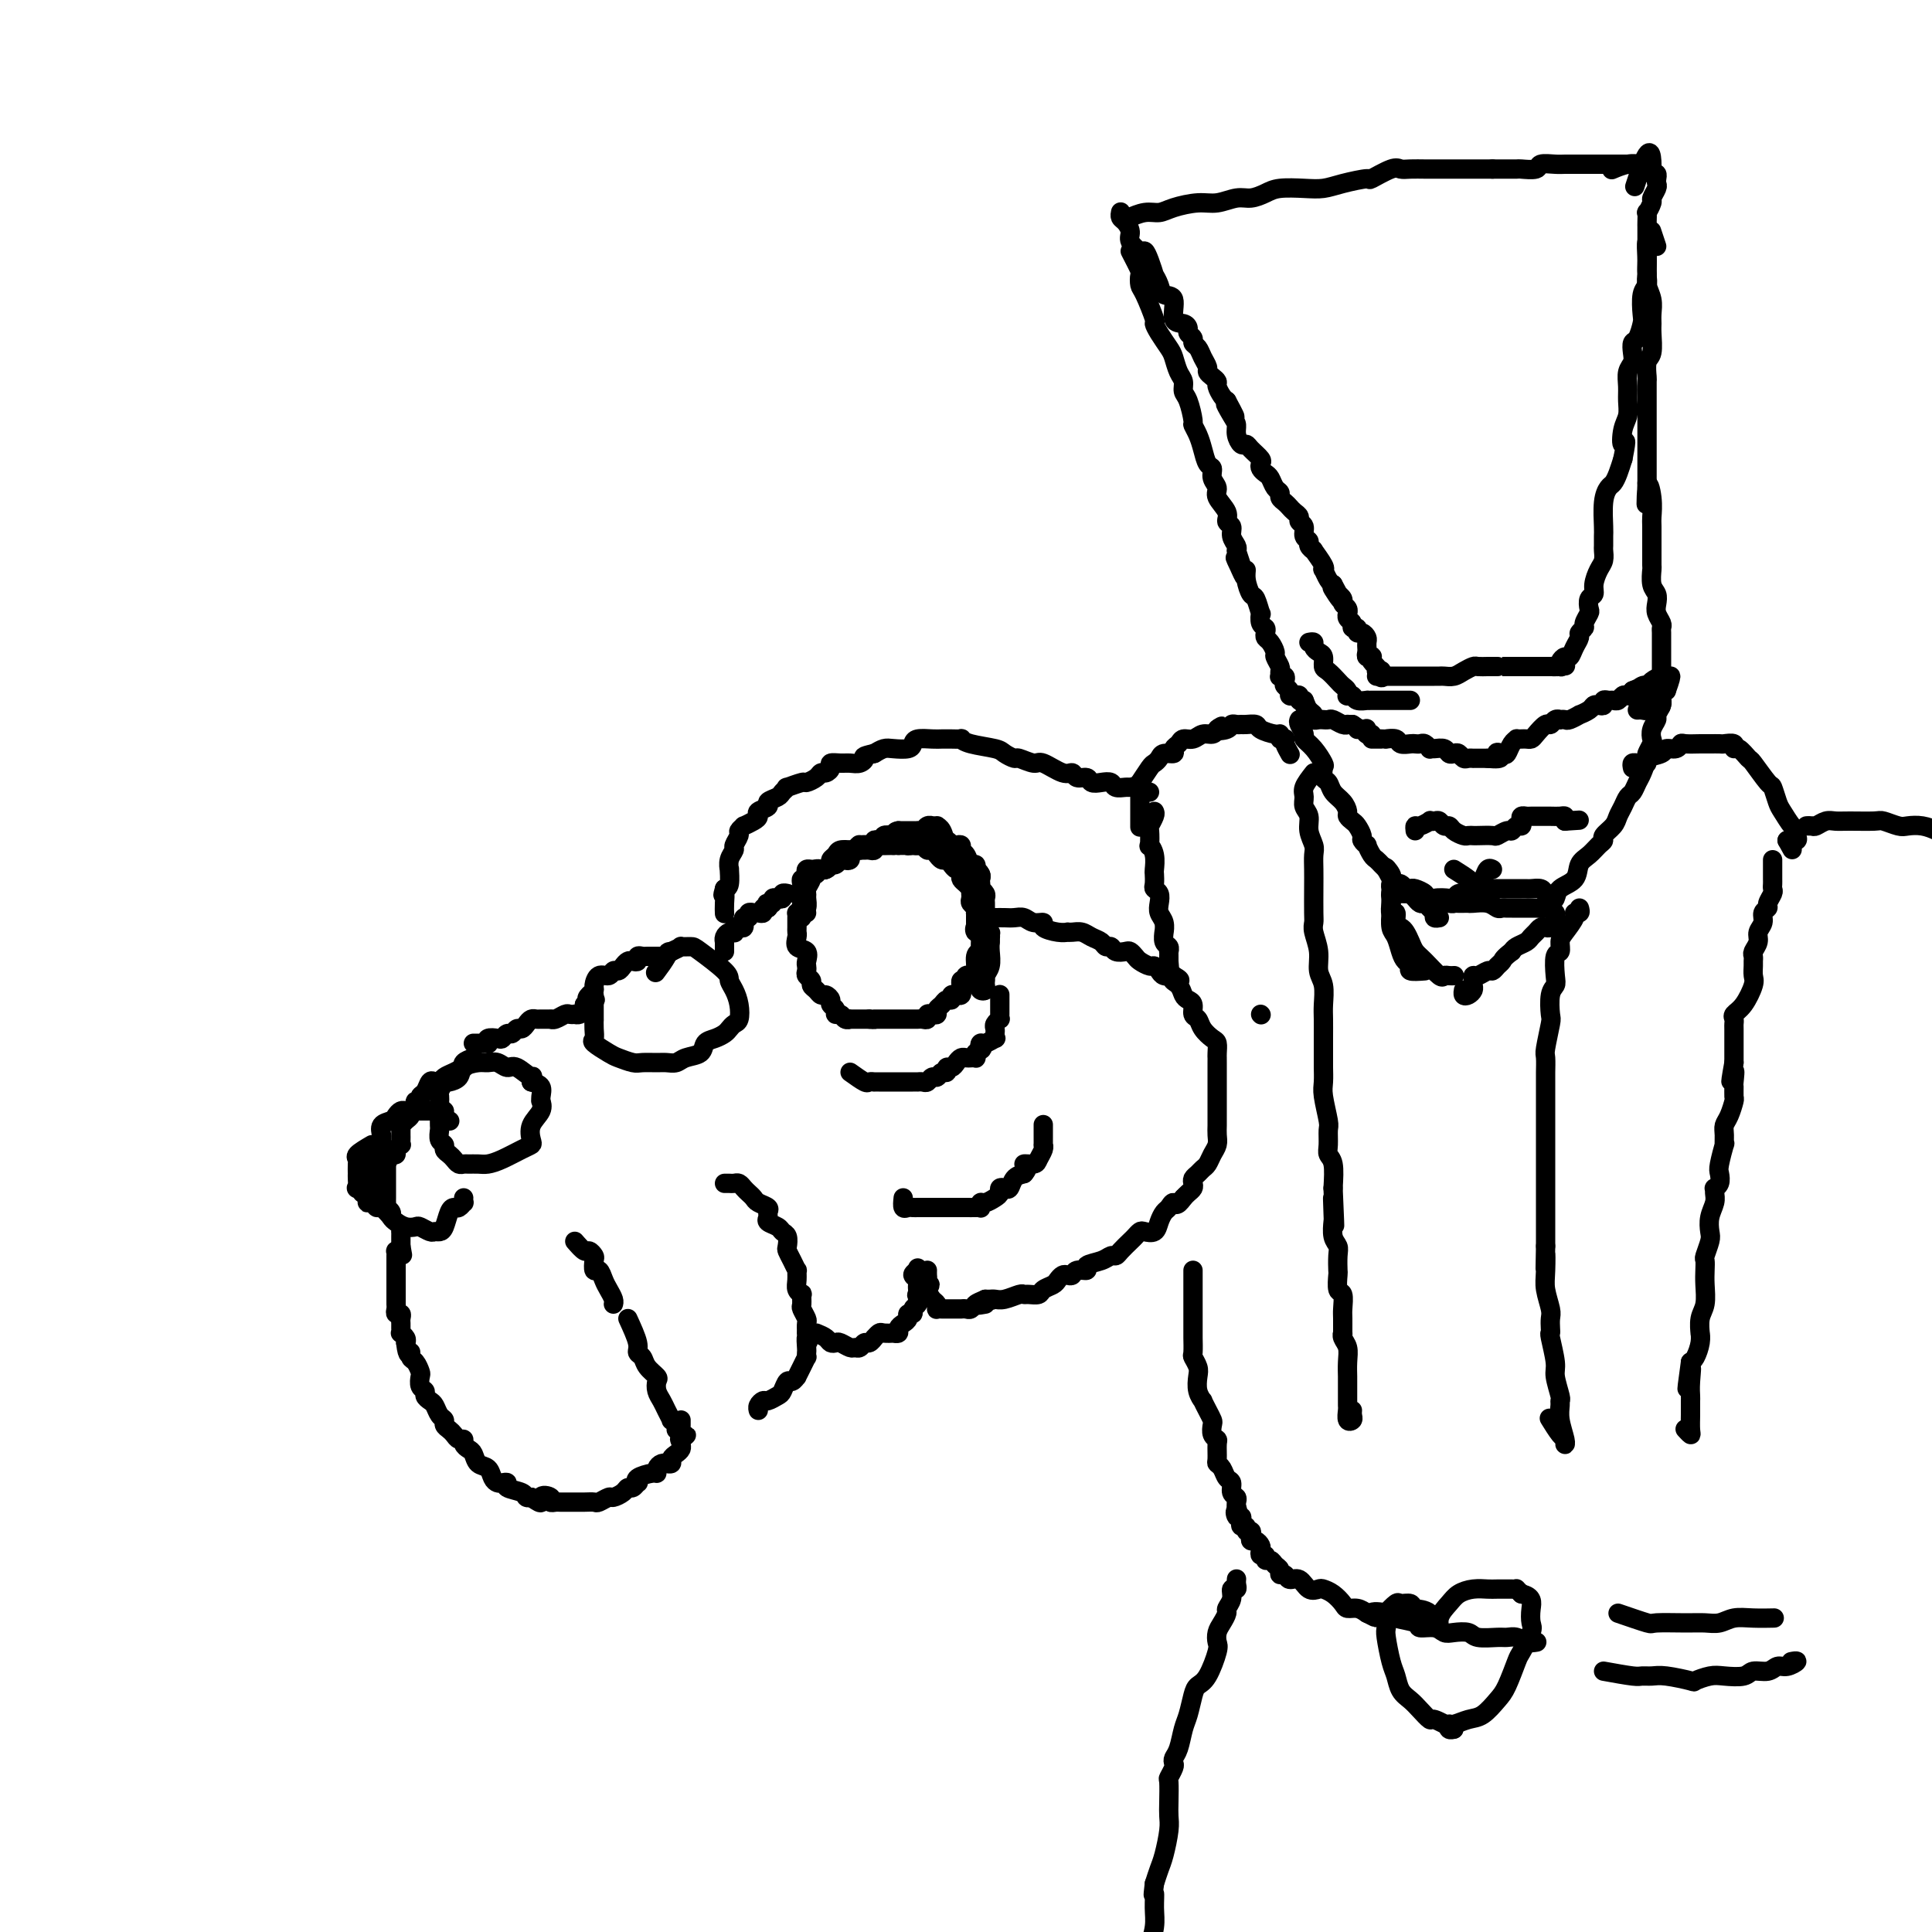 <svg viewBox='0 0 400 400' version='1.1' xmlns='http://www.w3.org/2000/svg' xmlns:xlink='http://www.w3.org/1999/xlink'><g fill='none' stroke='#000000' stroke-width='4' stroke-linecap='round' stroke-linejoin='round'><path d='M98,219c-0.833,0.303 -1.666,0.606 -2,1c-0.334,0.394 -0.169,0.880 0,1c0.169,0.120 0.344,-0.125 0,0c-0.344,0.125 -1.205,0.620 -2,1c-0.795,0.380 -1.522,0.645 -2,1c-0.478,0.355 -0.707,0.802 -1,1c-0.293,0.198 -0.652,0.148 -1,0c-0.348,-0.148 -0.686,-0.394 -1,0c-0.314,0.394 -0.605,1.429 -1,2c-0.395,0.571 -0.894,0.678 -1,1c-0.106,0.322 0.183,0.860 0,1c-0.183,0.140 -0.836,-0.117 -1,0c-0.164,0.117 0.163,0.610 0,1c-0.163,0.390 -0.814,0.678 -1,1c-0.186,0.322 0.094,0.678 0,1c-0.094,0.322 -0.561,0.611 -1,1c-0.439,0.389 -0.850,0.877 -1,1c-0.150,0.123 -0.041,-0.121 0,0c0.041,0.121 0.012,0.606 0,1c-0.012,0.394 -0.007,0.697 0,1c0.007,0.303 0.017,0.607 0,1c-0.017,0.393 -0.060,0.876 0,1c0.060,0.124 0.222,-0.111 0,0c-0.222,0.111 -0.829,0.568 -1,1c-0.171,0.432 0.094,0.838 0,1c-0.094,0.162 -0.547,0.081 -1,0'/><path d='M81,239c-1.333,2.500 -0.667,1.250 0,0'/><path d='M80,240c-0.000,0.757 -0.000,1.513 0,2c0.000,0.487 0.000,0.704 0,1c-0.000,0.296 -0.000,0.671 0,1c0.000,0.329 0.000,0.613 0,1c-0.000,0.387 -0.000,0.877 0,1c0.000,0.123 0.000,-0.121 0,0c-0.000,0.121 -0.001,0.606 0,1c0.001,0.394 0.004,0.697 0,1c-0.004,0.303 -0.016,0.606 0,1c0.016,0.394 0.060,0.879 0,1c-0.060,0.121 -0.222,-0.123 0,0c0.222,0.123 0.830,0.611 1,1c0.170,0.389 -0.098,0.678 0,1c0.098,0.322 0.562,0.678 1,1c0.438,0.322 0.849,0.611 1,1c0.151,0.389 0.040,0.878 0,1c-0.040,0.122 -0.011,-0.122 0,0c0.011,0.122 0.003,0.610 0,1c-0.003,0.390 -0.001,0.683 0,1c0.001,0.317 0.000,0.659 0,1'/><path d='M83,258c0.525,3.008 0.337,1.527 0,1c-0.337,-0.527 -0.822,-0.100 -1,0c-0.178,0.100 -0.048,-0.127 0,0c0.048,0.127 0.013,0.608 0,1c-0.013,0.392 -0.003,0.697 0,1c0.003,0.303 0.001,0.606 0,1c-0.001,0.394 -0.000,0.879 0,1c0.000,0.121 0.000,-0.123 0,0c-0.000,0.123 -0.000,0.611 0,1c0.000,0.389 -0.000,0.678 0,1c0.000,0.322 0.000,0.678 0,1c-0.000,0.322 -0.000,0.611 0,1c0.000,0.389 0.000,0.877 0,1c-0.000,0.123 -0.001,-0.121 0,0c0.001,0.121 0.004,0.606 0,1c-0.004,0.394 -0.015,0.697 0,1c0.015,0.303 0.057,0.606 0,1c-0.057,0.394 -0.211,0.879 0,1c0.211,0.121 0.789,-0.121 1,0c0.211,0.121 0.056,0.606 0,1c-0.056,0.394 -0.011,0.697 0,1c0.011,0.303 -0.011,0.606 0,1c0.011,0.394 0.054,0.879 0,1c-0.054,0.121 -0.207,-0.121 0,0c0.207,0.121 0.773,0.606 1,1c0.227,0.394 0.113,0.697 0,1'/><path d='M84,278c0.393,3.494 0.876,2.231 1,2c0.124,-0.231 -0.111,0.572 0,1c0.111,0.428 0.570,0.482 1,1c0.430,0.518 0.832,1.501 1,2c0.168,0.499 0.100,0.515 0,1c-0.100,0.485 -0.234,1.438 0,2c0.234,0.562 0.836,0.732 1,1c0.164,0.268 -0.110,0.635 0,1c0.110,0.365 0.603,0.728 1,1c0.397,0.272 0.698,0.454 1,1c0.302,0.546 0.606,1.455 1,2c0.394,0.545 0.879,0.724 1,1c0.121,0.276 -0.121,0.647 0,1c0.121,0.353 0.606,0.686 1,1c0.394,0.314 0.697,0.609 1,1c0.303,0.391 0.606,0.877 1,1c0.394,0.123 0.878,-0.118 1,0c0.122,0.118 -0.118,0.594 0,1c0.118,0.406 0.595,0.742 1,1c0.405,0.258 0.739,0.437 1,1c0.261,0.563 0.451,1.510 1,2c0.549,0.490 1.458,0.523 2,1c0.542,0.477 0.717,1.399 1,2c0.283,0.601 0.675,0.882 1,1c0.325,0.118 0.584,0.074 1,0c0.416,-0.074 0.991,-0.177 1,0c0.009,0.177 -0.547,0.636 0,1c0.547,0.364 2.198,0.634 3,1c0.802,0.366 0.754,0.829 1,1c0.246,0.171 0.784,0.049 1,0c0.216,-0.049 0.108,-0.024 0,0'/><path d='M110,310c2.958,2.182 1.852,0.637 2,0c0.148,-0.637 1.549,-0.367 2,0c0.451,0.367 -0.049,0.830 0,1c0.049,0.170 0.646,0.046 1,0c0.354,-0.046 0.466,-0.012 1,0c0.534,0.012 1.490,0.004 2,0c0.510,-0.004 0.574,-0.005 1,0c0.426,0.005 1.212,0.016 2,0c0.788,-0.016 1.577,-0.060 2,0c0.423,0.060 0.481,0.222 1,0c0.519,-0.222 1.501,-0.829 2,-1c0.499,-0.171 0.516,0.094 1,0c0.484,-0.094 1.437,-0.546 2,-1c0.563,-0.454 0.737,-0.909 1,-1c0.263,-0.091 0.617,0.182 1,0c0.383,-0.182 0.796,-0.819 1,-1c0.204,-0.181 0.197,0.092 0,0c-0.197,-0.092 -0.586,-0.550 0,-1c0.586,-0.450 2.147,-0.891 3,-1c0.853,-0.109 0.998,0.114 1,0c0.002,-0.114 -0.139,-0.566 0,-1c0.139,-0.434 0.558,-0.851 1,-1c0.442,-0.149 0.906,-0.029 1,0c0.094,0.029 -0.181,-0.034 0,0c0.181,0.034 0.819,0.164 1,0c0.181,-0.164 -0.095,-0.621 0,-1c0.095,-0.379 0.562,-0.679 1,-1c0.438,-0.321 0.849,-0.663 1,-1c0.151,-0.337 0.043,-0.668 0,-1c-0.043,-0.332 -0.022,-0.666 0,-1'/><path d='M141,298c2.166,-1.809 0.580,-0.331 0,0c-0.580,0.331 -0.155,-0.486 0,-1c0.155,-0.514 0.042,-0.726 0,-1c-0.042,-0.274 -0.011,-0.609 0,-1c0.011,-0.391 0.003,-0.836 0,-1c-0.003,-0.164 -0.001,-0.047 0,0c0.001,0.047 0.000,0.023 0,0'/><path d='M119,257c0.762,0.872 1.524,1.744 2,2c0.476,0.256 0.666,-0.105 1,0c0.334,0.105 0.810,0.675 1,1c0.190,0.325 0.092,0.404 0,1c-0.092,0.596 -0.179,1.707 0,2c0.179,0.293 0.622,-0.233 1,0c0.378,0.233 0.690,1.225 1,2c0.310,0.775 0.619,1.331 1,2c0.381,0.669 0.833,1.449 1,2c0.167,0.551 0.048,0.872 0,1c-0.048,0.128 -0.024,0.064 0,0'/><path d='M130,273c0.872,1.905 1.744,3.810 2,5c0.256,1.190 -0.103,1.666 0,2c0.103,0.334 0.668,0.526 1,1c0.332,0.474 0.432,1.229 1,2c0.568,0.771 1.605,1.557 2,2c0.395,0.443 0.148,0.543 0,1c-0.148,0.457 -0.198,1.270 0,2c0.198,0.730 0.645,1.375 1,2c0.355,0.625 0.617,1.229 1,2c0.383,0.771 0.887,1.709 1,2c0.113,0.291 -0.166,-0.066 0,0c0.166,0.066 0.775,0.556 1,1c0.225,0.444 0.064,0.841 0,1c-0.064,0.159 -0.032,0.079 0,0'/><path d='M150,245c0.333,-0.006 0.667,-0.013 1,0c0.333,0.013 0.667,0.045 1,0c0.333,-0.045 0.665,-0.167 1,0c0.335,0.167 0.672,0.622 1,1c0.328,0.378 0.648,0.679 1,1c0.352,0.321 0.736,0.663 1,1c0.264,0.337 0.409,0.668 1,1c0.591,0.332 1.629,0.666 2,1c0.371,0.334 0.074,0.667 0,1c-0.074,0.333 0.075,0.666 0,1c-0.075,0.334 -0.374,0.671 0,1c0.374,0.329 1.420,0.651 2,1c0.580,0.349 0.694,0.726 1,1c0.306,0.274 0.804,0.446 1,1c0.196,0.554 0.091,1.492 0,2c-0.091,0.508 -0.168,0.587 0,1c0.168,0.413 0.580,1.161 1,2c0.420,0.839 0.848,1.770 1,2c0.152,0.230 0.026,-0.242 0,0c-0.026,0.242 0.046,1.196 0,2c-0.046,0.804 -0.209,1.457 0,2c0.209,0.543 0.792,0.975 1,1c0.208,0.025 0.042,-0.359 0,0c-0.042,0.359 0.041,1.461 0,2c-0.041,0.539 -0.207,0.516 0,1c0.207,0.484 0.786,1.477 1,2c0.214,0.523 0.061,0.578 0,1c-0.061,0.422 -0.031,1.211 0,2'/><path d='M167,276c0.619,3.211 0.167,1.237 0,1c-0.167,-0.237 -0.047,1.262 0,2c0.047,0.738 0.023,0.713 0,1c-0.023,0.287 -0.044,0.885 0,1c0.044,0.115 0.152,-0.252 0,0c-0.152,0.252 -0.566,1.123 -1,2c-0.434,0.877 -0.890,1.758 -1,2c-0.110,0.242 0.126,-0.157 0,0c-0.126,0.157 -0.615,0.869 -1,1c-0.385,0.131 -0.666,-0.319 -1,0c-0.334,0.319 -0.720,1.409 -1,2c-0.280,0.591 -0.453,0.684 -1,1c-0.547,0.316 -1.467,0.855 -2,1c-0.533,0.145 -0.679,-0.106 -1,0c-0.321,0.106 -0.817,0.567 -1,1c-0.183,0.433 -0.052,0.838 0,1c0.052,0.162 0.026,0.081 0,0'/><path d='M169,276c0.758,0.312 1.516,0.623 2,1c0.484,0.377 0.693,0.819 1,1c0.307,0.181 0.712,0.102 1,0c0.288,-0.102 0.458,-0.228 1,0c0.542,0.228 1.454,0.808 2,1c0.546,0.192 0.725,-0.005 1,0c0.275,0.005 0.647,0.213 1,0c0.353,-0.213 0.686,-0.845 1,-1c0.314,-0.155 0.608,0.169 1,0c0.392,-0.169 0.884,-0.830 1,-1c0.116,-0.170 -0.142,0.150 0,0c0.142,-0.150 0.683,-0.772 1,-1c0.317,-0.228 0.410,-0.064 1,0c0.590,0.064 1.677,0.028 2,0c0.323,-0.028 -0.120,-0.049 0,0c0.120,0.049 0.802,0.167 1,0c0.198,-0.167 -0.086,-0.618 0,-1c0.086,-0.382 0.544,-0.694 1,-1c0.456,-0.306 0.911,-0.607 1,-1c0.089,-0.393 -0.187,-0.879 0,-1c0.187,-0.121 0.838,0.122 1,0c0.162,-0.122 -0.164,-0.610 0,-1c0.164,-0.390 0.817,-0.682 1,-1c0.183,-0.318 -0.105,-0.663 0,-1c0.105,-0.337 0.601,-0.668 1,-1c0.399,-0.332 0.699,-0.666 1,-1'/><path d='M192,267c1.083,-1.570 0.290,-0.995 0,-1c-0.290,-0.005 -0.078,-0.590 0,-1c0.078,-0.410 0.021,-0.646 0,-1c-0.021,-0.354 -0.006,-0.826 0,-1c0.006,-0.174 0.002,-0.050 0,0c-0.002,0.050 -0.001,0.025 0,0'/><path d='M166,188c-0.423,0.439 -0.845,0.877 -1,1c-0.155,0.123 -0.041,-0.070 0,0c0.041,0.070 0.009,0.404 0,1c-0.009,0.596 0.005,1.454 0,2c-0.005,0.546 -0.030,0.780 0,1c0.030,0.220 0.113,0.426 0,1c-0.113,0.574 -0.422,1.516 0,2c0.422,0.484 1.576,0.511 2,1c0.424,0.489 0.118,1.440 0,2c-0.118,0.560 -0.046,0.727 0,1c0.046,0.273 0.068,0.650 0,1c-0.068,0.350 -0.225,0.672 0,1c0.225,0.328 0.834,0.661 1,1c0.166,0.339 -0.109,0.682 0,1c0.109,0.318 0.603,0.610 1,1c0.397,0.390 0.699,0.878 1,1c0.301,0.122 0.602,-0.121 1,0c0.398,0.121 0.894,0.606 1,1c0.106,0.394 -0.179,0.698 0,1c0.179,0.302 0.823,0.603 1,1c0.177,0.397 -0.112,0.891 0,1c0.112,0.109 0.625,-0.167 1,0c0.375,0.167 0.611,0.777 1,1c0.389,0.223 0.930,0.060 1,0c0.070,-0.060 -0.332,-0.016 0,0c0.332,0.016 1.397,0.004 2,0c0.603,-0.004 0.744,-0.001 1,0c0.256,0.001 0.628,0.001 1,0'/><path d='M180,211c1.322,0.155 1.127,0.041 1,0c-0.127,-0.041 -0.188,-0.011 0,0c0.188,0.011 0.624,0.003 1,0c0.376,-0.003 0.692,-0.001 1,0c0.308,0.001 0.607,0.000 1,0c0.393,-0.000 0.879,-0.000 1,0c0.121,0.000 -0.122,-0.000 0,0c0.122,0.000 0.610,0.000 1,0c0.390,-0.000 0.682,-0.000 1,0c0.318,0.000 0.664,0.001 1,0c0.336,-0.001 0.664,-0.004 1,0c0.336,0.004 0.681,0.015 1,0c0.319,-0.015 0.611,-0.056 1,0c0.389,0.056 0.874,0.208 1,0c0.126,-0.208 -0.107,-0.776 0,-1c0.107,-0.224 0.553,-0.102 1,0c0.447,0.102 0.894,0.186 1,0c0.106,-0.186 -0.130,-0.642 0,-1c0.130,-0.358 0.627,-0.618 1,-1c0.373,-0.382 0.621,-0.887 1,-1c0.379,-0.113 0.890,0.167 1,0c0.110,-0.167 -0.181,-0.781 0,-1c0.181,-0.219 0.833,-0.044 1,0c0.167,0.044 -0.151,-0.044 0,0c0.151,0.044 0.772,0.218 1,0c0.228,-0.218 0.064,-0.829 0,-1c-0.064,-0.171 -0.027,0.099 0,0c0.027,-0.099 0.046,-0.565 0,-1c-0.046,-0.435 -0.156,-0.839 0,-1c0.156,-0.161 0.578,-0.081 1,0'/><path d='M200,203c1.179,-1.464 0.125,-1.125 0,-1c-0.125,0.125 0.679,0.036 1,0c0.321,-0.036 0.161,-0.018 0,0'/><path d='M176,222c1.187,0.845 2.374,1.691 3,2c0.626,0.309 0.691,0.083 1,0c0.309,-0.083 0.861,-0.022 1,0c0.139,0.022 -0.135,0.006 0,0c0.135,-0.006 0.680,-0.002 1,0c0.320,0.002 0.414,0.000 1,0c0.586,-0.000 1.663,-0.000 2,0c0.337,0.000 -0.065,0.000 0,0c0.065,-0.000 0.596,-0.000 1,0c0.404,0.000 0.682,0.000 1,0c0.318,-0.000 0.677,-0.000 1,0c0.323,0.000 0.611,0.001 1,0c0.389,-0.001 0.878,-0.004 1,0c0.122,0.004 -0.122,0.016 0,0c0.122,-0.016 0.610,-0.061 1,0c0.390,0.061 0.683,0.228 1,0c0.317,-0.228 0.659,-0.850 1,-1c0.341,-0.150 0.683,0.171 1,0c0.317,-0.171 0.610,-0.833 1,-1c0.390,-0.167 0.878,0.162 1,0c0.122,-0.162 -0.122,-0.814 0,-1c0.122,-0.186 0.610,0.094 1,0c0.390,-0.094 0.683,-0.561 1,-1c0.317,-0.439 0.659,-0.849 1,-1c0.341,-0.151 0.680,-0.043 1,0c0.320,0.043 0.622,0.022 1,0c0.378,-0.022 0.833,-0.044 1,0c0.167,0.044 0.048,0.156 0,0c-0.048,-0.156 -0.024,-0.578 0,-1'/><path d='M202,218c1.936,-1.089 1.275,-0.813 1,-1c-0.275,-0.187 -0.165,-0.838 0,-1c0.165,-0.162 0.384,0.164 1,0c0.616,-0.164 1.628,-0.817 2,-1c0.372,-0.183 0.103,0.105 0,0c-0.103,-0.105 -0.042,-0.602 0,-1c0.042,-0.398 0.064,-0.697 0,-1c-0.064,-0.303 -0.213,-0.610 0,-1c0.213,-0.390 0.789,-0.864 1,-1c0.211,-0.136 0.056,0.065 0,0c-0.056,-0.065 -0.015,-0.396 0,-1c0.015,-0.604 0.004,-1.482 0,-2c-0.004,-0.518 -0.001,-0.675 0,-1c0.001,-0.325 0.000,-0.818 0,-1c-0.000,-0.182 -0.000,-0.052 0,0c0.000,0.052 0.000,0.026 0,0'/><path d='M98,216c0.339,-0.002 0.677,-0.004 1,0c0.323,0.004 0.629,0.015 1,0c0.371,-0.015 0.806,-0.055 1,0c0.194,0.055 0.146,0.207 0,0c-0.146,-0.207 -0.390,-0.772 0,-1c0.390,-0.228 1.414,-0.118 2,0c0.586,0.118 0.734,0.242 1,0c0.266,-0.242 0.649,-0.852 1,-1c0.351,-0.148 0.671,0.167 1,0c0.329,-0.167 0.666,-0.815 1,-1c0.334,-0.185 0.666,0.094 1,0c0.334,-0.094 0.672,-0.561 1,-1c0.328,-0.439 0.648,-0.850 1,-1c0.352,-0.150 0.737,-0.039 1,0c0.263,0.039 0.403,0.007 1,0c0.597,-0.007 1.651,0.012 2,0c0.349,-0.012 -0.008,-0.056 0,0c0.008,0.056 0.380,0.211 1,0c0.620,-0.211 1.490,-0.788 2,-1c0.510,-0.212 0.662,-0.060 1,0c0.338,0.060 0.861,0.027 1,0c0.139,-0.027 -0.107,-0.048 0,0c0.107,0.048 0.567,0.167 1,0c0.433,-0.167 0.838,-0.619 1,-1c0.162,-0.381 0.081,-0.690 0,-1'/><path d='M121,208c3.801,-1.418 1.805,-0.962 1,-1c-0.805,-0.038 -0.419,-0.569 0,-1c0.419,-0.431 0.872,-0.760 1,-1c0.128,-0.240 -0.068,-0.389 0,-1c0.068,-0.611 0.399,-1.683 1,-2c0.601,-0.317 1.470,0.122 2,0c0.530,-0.122 0.719,-0.803 1,-1c0.281,-0.197 0.654,0.092 1,0c0.346,-0.092 0.666,-0.564 1,-1c0.334,-0.436 0.681,-0.835 1,-1c0.319,-0.165 0.609,-0.097 1,0c0.391,0.097 0.883,0.222 1,0c0.117,-0.222 -0.141,-0.792 0,-1c0.141,-0.208 0.682,-0.056 1,0c0.318,0.056 0.415,0.015 1,0c0.585,-0.015 1.660,-0.004 2,0c0.340,0.004 -0.053,0.001 0,0c0.053,-0.001 0.553,-0.000 1,0c0.447,0.000 0.842,0.000 1,0c0.158,-0.000 0.079,-0.000 0,0'/><path d='M123,206c-0.002,2.159 -0.003,4.318 0,5c0.003,0.682 0.011,-0.112 0,0c-0.011,0.112 -0.040,1.129 0,2c0.040,0.871 0.150,1.596 0,2c-0.150,0.404 -0.561,0.486 0,1c0.561,0.514 2.093,1.458 3,2c0.907,0.542 1.187,0.681 2,1c0.813,0.319 2.157,0.818 3,1c0.843,0.182 1.183,0.045 2,0c0.817,-0.045 2.110,-0.000 3,0c0.890,0.000 1.375,-0.045 2,0c0.625,0.045 1.389,0.181 2,0c0.611,-0.181 1.071,-0.678 2,-1c0.929,-0.322 2.329,-0.467 3,-1c0.671,-0.533 0.613,-1.453 1,-2c0.387,-0.547 1.217,-0.722 2,-1c0.783,-0.278 1.517,-0.657 2,-1c0.483,-0.343 0.715,-0.648 1,-1c0.285,-0.352 0.622,-0.752 1,-1c0.378,-0.248 0.796,-0.343 1,-1c0.204,-0.657 0.195,-1.875 0,-3c-0.195,-1.125 -0.576,-2.158 -1,-3c-0.424,-0.842 -0.892,-1.493 -1,-2c-0.108,-0.507 0.144,-0.869 -1,-2c-1.144,-1.131 -3.685,-3.032 -5,-4c-1.315,-0.968 -1.404,-1.002 -2,-1c-0.596,0.002 -1.699,0.039 -2,0c-0.301,-0.039 0.200,-0.154 0,0c-0.200,0.154 -1.100,0.577 -2,1'/><path d='M139,197c-1.036,0.048 -0.625,0.167 -1,1c-0.375,0.833 -1.536,2.381 -2,3c-0.464,0.619 -0.232,0.310 0,0'/><path d='M92,224c-0.423,0.764 -0.845,1.527 -1,2c-0.155,0.473 -0.041,0.654 0,1c0.041,0.346 0.011,0.856 0,1c-0.011,0.144 -0.003,-0.079 0,0c0.003,0.079 -0.000,0.459 0,1c0.000,0.541 0.004,1.244 0,2c-0.004,0.756 -0.016,1.564 0,2c0.016,0.436 0.060,0.498 0,1c-0.060,0.502 -0.223,1.444 0,2c0.223,0.556 0.833,0.727 1,1c0.167,0.273 -0.110,0.647 0,1c0.110,0.353 0.606,0.683 1,1c0.394,0.317 0.686,0.621 1,1c0.314,0.379 0.650,0.834 1,1c0.350,0.166 0.714,0.042 1,0c0.286,-0.042 0.492,-0.004 1,0c0.508,0.004 1.317,-0.027 2,0c0.683,0.027 1.241,0.111 2,0c0.759,-0.111 1.718,-0.417 3,-1c1.282,-0.583 2.887,-1.444 4,-2c1.113,-0.556 1.734,-0.808 2,-1c0.266,-0.192 0.176,-0.324 0,-1c-0.176,-0.676 -0.440,-1.896 0,-3c0.440,-1.104 1.583,-2.092 2,-3c0.417,-0.908 0.106,-1.735 0,-2c-0.106,-0.265 -0.008,0.032 0,0c0.008,-0.032 -0.075,-0.393 0,-1c0.075,-0.607 0.307,-1.459 0,-2c-0.307,-0.541 -1.154,-0.770 -2,-1'/><path d='M110,224c0.156,-1.957 0.547,-0.850 0,-1c-0.547,-0.150 -2.032,-1.557 -3,-2c-0.968,-0.443 -1.419,0.080 -2,0c-0.581,-0.080 -1.292,-0.761 -2,-1c-0.708,-0.239 -1.412,-0.036 -2,0c-0.588,0.036 -1.061,-0.095 -2,0c-0.939,0.095 -2.343,0.418 -3,1c-0.657,0.582 -0.568,1.424 -1,2c-0.432,0.576 -1.384,0.886 -2,1c-0.616,0.114 -0.897,0.031 -1,0c-0.103,-0.031 -0.030,-0.009 0,0c0.030,0.009 0.015,0.004 0,0'/><path d='M77,237c-1.268,0.747 -2.536,1.494 -3,2c-0.464,0.506 -0.124,0.770 0,1c0.124,0.230 0.031,0.424 0,1c-0.031,0.576 -0.001,1.534 0,2c0.001,0.466 -0.029,0.441 0,1c0.029,0.559 0.116,1.704 0,2c-0.116,0.296 -0.434,-0.256 0,0c0.434,0.256 1.621,1.321 2,2c0.379,0.679 -0.049,0.973 0,1c0.049,0.027 0.576,-0.214 1,0c0.424,0.214 0.746,0.884 1,1c0.254,0.116 0.439,-0.323 1,0c0.561,0.323 1.497,1.406 2,2c0.503,0.594 0.572,0.699 1,1c0.428,0.301 1.214,0.799 2,1c0.786,0.201 1.573,0.107 2,0c0.427,-0.107 0.496,-0.226 1,0c0.504,0.226 1.445,0.796 2,1c0.555,0.204 0.726,0.040 1,0c0.274,-0.040 0.650,0.043 1,0c0.350,-0.043 0.672,-0.212 1,-1c0.328,-0.788 0.662,-2.196 1,-3c0.338,-0.804 0.679,-1.004 1,-1c0.321,0.004 0.622,0.211 1,0c0.378,-0.211 0.833,-0.840 1,-1c0.167,-0.160 0.045,0.149 0,0c-0.045,-0.149 -0.013,-0.757 0,-1c0.013,-0.243 0.006,-0.122 0,0'/><path d='M80,239c-0.424,-0.871 -0.847,-1.743 -1,-2c-0.153,-0.257 -0.034,0.100 0,0c0.034,-0.100 -0.016,-0.656 0,-1c0.016,-0.344 0.098,-0.474 0,-1c-0.098,-0.526 -0.377,-1.447 0,-2c0.377,-0.553 1.410,-0.737 2,-1c0.590,-0.263 0.736,-0.606 1,-1c0.264,-0.394 0.647,-0.837 1,-1c0.353,-0.163 0.676,-0.044 1,0c0.324,0.044 0.650,0.012 1,0c0.350,-0.012 0.723,-0.003 1,0c0.277,0.003 0.456,0.000 1,0c0.544,-0.000 1.451,0.003 2,0c0.549,-0.003 0.739,-0.011 1,0c0.261,0.011 0.592,0.042 1,0c0.408,-0.042 0.893,-0.155 1,0c0.107,0.155 -0.163,0.580 0,1c0.163,0.420 0.761,0.834 1,1c0.239,0.166 0.120,0.083 0,0'/><path d='M78,242c-0.732,-0.035 -1.464,-0.070 -2,0c-0.536,0.070 -0.876,0.247 -1,0c-0.124,-0.247 -0.033,-0.916 0,-1c0.033,-0.084 0.009,0.418 0,0c-0.009,-0.418 -0.002,-1.756 0,-2c0.002,-0.244 0.001,0.605 0,1c-0.001,0.395 -0.000,0.336 0,1c0.000,0.664 0.000,2.051 0,3c-0.000,0.949 -0.000,1.461 0,2c0.000,0.539 0.000,1.107 0,1c-0.000,-0.107 -0.000,-0.887 0,-1c0.000,-0.113 0.000,0.442 0,0c-0.000,-0.442 -0.001,-1.880 0,-3c0.001,-1.120 0.004,-1.923 0,-2c-0.004,-0.077 -0.015,0.570 0,1c0.015,0.430 0.057,0.642 0,1c-0.057,0.358 -0.211,0.864 0,1c0.211,0.136 0.789,-0.096 1,0c0.211,0.096 0.057,0.521 0,1c-0.057,0.479 -0.015,1.014 0,1c0.015,-0.014 0.004,-0.575 0,-1c-0.004,-0.425 -0.002,-0.712 0,-1'/><path d='M76,244c0.106,-0.698 -0.129,-0.944 0,-1c0.129,-0.056 0.623,0.076 1,0c0.377,-0.076 0.637,-0.362 1,0c0.363,0.362 0.829,1.372 1,2c0.171,0.628 0.046,0.873 0,1c-0.046,0.127 -0.012,0.134 0,0c0.012,-0.134 0.003,-0.411 0,-1c-0.003,-0.589 -0.001,-1.490 0,-2c0.001,-0.510 0.000,-0.630 0,-1c-0.000,-0.370 -0.000,-0.992 0,-1c0.000,-0.008 0.000,0.597 0,1c-0.000,0.403 -0.000,0.603 0,1c0.000,0.397 0.001,0.992 0,1c-0.001,0.008 -0.004,-0.572 0,-1c0.004,-0.428 0.015,-0.703 0,-1c-0.015,-0.297 -0.056,-0.616 0,-1c0.056,-0.384 0.207,-0.834 0,-1c-0.207,-0.166 -0.774,-0.047 -1,0c-0.226,0.047 -0.113,0.024 0,0'/><path d='M150,197c0.002,-0.303 0.003,-0.607 0,-1c-0.003,-0.393 -0.011,-0.876 0,-1c0.011,-0.124 0.042,0.111 0,0c-0.042,-0.111 -0.156,-0.569 0,-1c0.156,-0.431 0.580,-0.834 1,-1c0.420,-0.166 0.834,-0.096 1,0c0.166,0.096 0.083,0.218 0,0c-0.083,-0.218 -0.165,-0.775 0,-1c0.165,-0.225 0.579,-0.117 1,0c0.421,0.117 0.849,0.243 1,0c0.151,-0.243 0.025,-0.853 0,-1c-0.025,-0.147 0.050,0.171 0,0c-0.050,-0.171 -0.224,-0.830 0,-1c0.224,-0.170 0.847,0.150 1,0c0.153,-0.150 -0.165,-0.771 0,-1c0.165,-0.229 0.814,-0.065 1,0c0.186,0.065 -0.091,0.031 0,0c0.091,-0.031 0.550,-0.060 1,0c0.450,0.060 0.890,0.208 1,0c0.110,-0.208 -0.112,-0.774 0,-1c0.112,-0.226 0.556,-0.113 1,0'/><path d='M159,188c1.409,-1.615 0.433,-1.151 0,-1c-0.433,0.151 -0.322,-0.011 0,0c0.322,0.011 0.856,0.195 1,0c0.144,-0.195 -0.101,-0.770 0,-1c0.101,-0.230 0.549,-0.114 1,0c0.451,0.114 0.905,0.227 1,0c0.095,-0.227 -0.171,-0.793 0,-1c0.171,-0.207 0.777,-0.056 1,0c0.223,0.056 0.064,0.016 0,0c-0.064,-0.016 -0.032,-0.008 0,0'/><path d='M166,190c0.031,-0.439 0.061,-0.877 0,-1c-0.061,-0.123 -0.214,0.070 0,0c0.214,-0.070 0.793,-0.403 1,-1c0.207,-0.597 0.040,-1.456 0,-2c-0.040,-0.544 0.046,-0.772 0,-1c-0.046,-0.228 -0.223,-0.457 0,-1c0.223,-0.543 0.847,-1.400 1,-2c0.153,-0.600 -0.167,-0.945 0,-1c0.167,-0.055 0.819,0.178 1,0c0.181,-0.178 -0.110,-0.769 0,-1c0.110,-0.231 0.621,-0.103 1,0c0.379,0.103 0.625,0.182 1,0c0.375,-0.182 0.879,-0.623 1,-1c0.121,-0.377 -0.140,-0.689 0,-1c0.140,-0.311 0.682,-0.619 1,-1c0.318,-0.381 0.414,-0.834 1,-1c0.586,-0.166 1.663,-0.044 2,0c0.337,0.044 -0.065,0.012 0,0c0.065,-0.012 0.596,-0.002 1,0c0.404,0.002 0.682,-0.003 1,0c0.318,0.003 0.676,0.015 1,0c0.324,-0.015 0.615,-0.057 1,0c0.385,0.057 0.863,0.211 1,0c0.137,-0.211 -0.066,-0.789 0,-1c0.066,-0.211 0.402,-0.057 1,0c0.598,0.057 1.456,0.016 2,0c0.544,-0.016 0.772,-0.008 1,0'/><path d='M185,175c1.818,-0.155 0.865,-0.041 1,0c0.135,0.041 1.360,0.010 2,0c0.640,-0.010 0.696,0.001 1,0c0.304,-0.001 0.855,-0.016 1,0c0.145,0.016 -0.115,0.061 0,0c0.115,-0.061 0.604,-0.228 1,0c0.396,0.228 0.697,0.850 1,1c0.303,0.150 0.606,-0.171 1,0c0.394,0.171 0.879,0.833 1,1c0.121,0.167 -0.123,-0.162 0,0c0.123,0.162 0.611,0.814 1,1c0.389,0.186 0.679,-0.095 1,0c0.321,0.095 0.675,0.564 1,1c0.325,0.436 0.622,0.838 1,1c0.378,0.162 0.836,0.085 1,0c0.164,-0.085 0.034,-0.176 0,0c-0.034,0.176 0.029,0.621 0,1c-0.029,0.379 -0.152,0.693 0,1c0.152,0.307 0.577,0.607 1,1c0.423,0.393 0.844,0.879 1,1c0.156,0.121 0.045,-0.123 0,0c-0.045,0.123 -0.026,0.611 0,1c0.026,0.389 0.060,0.678 0,1c-0.060,0.322 -0.212,0.678 0,1c0.212,0.322 0.789,0.611 1,1c0.211,0.389 0.057,0.877 0,1c-0.057,0.123 -0.015,-0.121 0,0c0.015,0.121 0.004,0.606 0,1c-0.004,0.394 -0.002,0.697 0,1'/><path d='M202,191c0.790,2.014 0.264,1.050 0,1c-0.264,-0.050 -0.267,0.813 0,1c0.267,0.187 0.805,-0.304 1,0c0.195,0.304 0.048,1.403 0,2c-0.048,0.597 0.002,0.692 0,1c-0.002,0.308 -0.057,0.829 0,1c0.057,0.171 0.225,-0.007 0,0c-0.225,0.007 -0.844,0.198 -1,1c-0.156,0.802 0.150,2.216 0,3c-0.150,0.784 -0.757,0.938 -1,1c-0.243,0.062 -0.121,0.031 0,0'/><path d='M187,248c-0.090,0.845 -0.180,1.691 0,2c0.180,0.309 0.629,0.083 1,0c0.371,-0.083 0.664,-0.022 1,0c0.336,0.022 0.715,0.006 1,0c0.285,-0.006 0.474,-0.002 1,0c0.526,0.002 1.387,0.000 2,0c0.613,-0.000 0.977,-0.000 1,0c0.023,0.000 -0.296,0.000 0,0c0.296,-0.000 1.206,-0.000 2,0c0.794,0.000 1.473,0.000 2,0c0.527,-0.000 0.901,-0.000 1,0c0.099,0.000 -0.079,0.001 0,0c0.079,-0.001 0.413,-0.004 1,0c0.587,0.004 1.427,0.016 2,0c0.573,-0.016 0.878,-0.060 1,0c0.122,0.060 0.061,0.223 0,0c-0.061,-0.223 -0.122,-0.834 0,-1c0.122,-0.166 0.428,0.113 1,0c0.572,-0.113 1.410,-0.617 2,-1c0.590,-0.383 0.931,-0.645 1,-1c0.069,-0.355 -0.133,-0.802 0,-1c0.133,-0.198 0.603,-0.146 1,0c0.397,0.146 0.722,0.385 1,0c0.278,-0.385 0.508,-1.396 1,-2c0.492,-0.604 1.246,-0.802 2,-1'/><path d='M212,243c1.438,-1.545 0.031,-1.907 0,-2c-0.031,-0.093 1.312,0.082 2,0c0.688,-0.082 0.720,-0.420 1,-1c0.280,-0.580 0.807,-1.403 1,-2c0.193,-0.597 0.052,-0.969 0,-1c-0.052,-0.031 -0.014,0.280 0,0c0.014,-0.280 0.004,-1.152 0,-2c-0.004,-0.848 -0.001,-1.671 0,-2c0.001,-0.329 0.001,-0.165 0,0'/><path d='M202,190c0.357,0.000 0.714,0.000 1,0c0.286,-0.000 0.499,-0.001 1,0c0.501,0.001 1.288,0.004 2,0c0.712,-0.004 1.348,-0.016 2,0c0.652,0.016 1.321,0.060 2,0c0.679,-0.060 1.368,-0.222 2,0c0.632,0.222 1.207,0.830 2,1c0.793,0.170 1.806,-0.098 2,0c0.194,0.098 -0.429,0.562 0,1c0.429,0.438 1.911,0.848 3,1c1.089,0.152 1.786,0.044 2,0c0.214,-0.044 -0.055,-0.023 0,0c0.055,0.023 0.434,0.049 1,0c0.566,-0.049 1.318,-0.172 2,0c0.682,0.172 1.295,0.638 2,1c0.705,0.362 1.502,0.619 2,1c0.498,0.381 0.697,0.886 1,1c0.303,0.114 0.711,-0.163 1,0c0.289,0.163 0.457,0.764 1,1c0.543,0.236 1.459,0.106 2,0c0.541,-0.106 0.708,-0.187 1,0c0.292,0.187 0.708,0.641 1,1c0.292,0.359 0.459,0.622 1,1c0.541,0.378 1.457,0.872 2,1c0.543,0.128 0.712,-0.110 1,0c0.288,0.110 0.693,0.568 1,1c0.307,0.432 0.516,0.838 1,1c0.484,0.162 1.242,0.081 2,0'/><path d='M243,202c2.582,1.432 0.538,1.013 0,1c-0.538,-0.013 0.429,0.382 1,1c0.571,0.618 0.745,1.460 1,2c0.255,0.540 0.592,0.777 1,1c0.408,0.223 0.886,0.431 1,1c0.114,0.569 -0.138,1.499 0,2c0.138,0.501 0.664,0.571 1,1c0.336,0.429 0.482,1.215 1,2c0.518,0.785 1.407,1.569 2,2c0.593,0.431 0.891,0.508 1,1c0.109,0.492 0.029,1.398 0,2c-0.029,0.602 -0.008,0.900 0,1c0.008,0.100 0.002,0.002 0,1c-0.002,0.998 -0.001,3.093 0,4c0.001,0.907 0.000,0.627 0,1c-0.000,0.373 0.000,1.398 0,2c-0.000,0.602 -0.000,0.780 0,1c0.000,0.220 0.001,0.482 0,1c-0.001,0.518 -0.003,1.293 0,2c0.003,0.707 0.012,1.345 0,2c-0.012,0.655 -0.045,1.327 0,2c0.045,0.673 0.167,1.346 0,2c-0.167,0.654 -0.623,1.288 -1,2c-0.377,0.712 -0.676,1.500 -1,2c-0.324,0.500 -0.675,0.711 -1,1c-0.325,0.289 -0.626,0.655 -1,1c-0.374,0.345 -0.821,0.670 -1,1c-0.179,0.330 -0.089,0.666 0,1c0.089,0.334 0.178,0.667 0,1c-0.178,0.333 -0.622,0.667 -1,1c-0.378,0.333 -0.689,0.667 -1,1'/><path d='M245,248c-1.488,2.187 -1.707,1.154 -2,1c-0.293,-0.154 -0.660,0.572 -1,1c-0.340,0.428 -0.654,0.559 -1,1c-0.346,0.441 -0.723,1.193 -1,2c-0.277,0.807 -0.454,1.668 -1,2c-0.546,0.332 -1.459,0.134 -2,0c-0.541,-0.134 -0.708,-0.204 -1,0c-0.292,0.204 -0.708,0.681 -1,1c-0.292,0.319 -0.461,0.481 -1,1c-0.539,0.519 -1.449,1.396 -2,2c-0.551,0.604 -0.745,0.937 -1,1c-0.255,0.063 -0.573,-0.142 -1,0c-0.427,0.142 -0.965,0.630 -2,1c-1.035,0.370 -2.568,0.621 -3,1c-0.432,0.379 0.235,0.885 0,1c-0.235,0.115 -1.373,-0.162 -2,0c-0.627,0.162 -0.744,0.765 -1,1c-0.256,0.235 -0.650,0.104 -1,0c-0.350,-0.104 -0.656,-0.182 -1,0c-0.344,0.182 -0.726,0.623 -1,1c-0.274,0.377 -0.441,0.690 -1,1c-0.559,0.310 -1.510,0.618 -2,1c-0.490,0.382 -0.519,0.838 -1,1c-0.481,0.162 -1.414,0.029 -2,0c-0.586,-0.029 -0.825,0.045 -1,0c-0.175,-0.045 -0.284,-0.208 -1,0c-0.716,0.208 -2.037,0.788 -3,1c-0.963,0.212 -1.567,0.057 -2,0c-0.433,-0.057 -0.695,-0.016 -1,0c-0.305,0.016 -0.652,0.008 -1,0'/><path d='M204,269c-4.284,1.769 -0.993,1.192 0,1c0.993,-0.192 -0.312,0.001 -1,0c-0.688,-0.001 -0.758,-0.196 -1,0c-0.242,0.196 -0.656,0.785 -1,1c-0.344,0.215 -0.617,0.058 -1,0c-0.383,-0.058 -0.876,-0.015 -1,0c-0.124,0.015 0.122,0.004 0,0c-0.122,-0.004 -0.611,-0.001 -1,0c-0.389,0.001 -0.679,0.001 -1,0c-0.321,-0.001 -0.674,-0.003 -1,0c-0.326,0.003 -0.627,0.012 -1,0c-0.373,-0.012 -0.820,-0.045 -1,0c-0.180,0.045 -0.094,0.170 0,0c0.094,-0.170 0.197,-0.633 0,-1c-0.197,-0.367 -0.694,-0.638 -1,-1c-0.306,-0.362 -0.422,-0.814 -1,-1c-0.578,-0.186 -1.619,-0.105 -2,0c-0.381,0.105 -0.101,0.235 0,0c0.101,-0.235 0.023,-0.837 0,-1c-0.023,-0.163 0.011,0.111 0,0c-0.011,-0.111 -0.065,-0.607 0,-1c0.065,-0.393 0.248,-0.683 0,-1c-0.248,-0.317 -0.928,-0.662 -1,-1c-0.072,-0.338 0.464,-0.669 1,-1'/><path d='M190,263c0.000,-0.833 0.000,-0.417 0,0'/><path d='M167,189c-0.422,-0.402 -0.845,-0.804 -1,-1c-0.155,-0.196 -0.043,-0.186 0,-1c0.043,-0.814 0.015,-2.452 0,-3c-0.015,-0.548 -0.018,-0.006 0,0c0.018,0.006 0.056,-0.524 0,-1c-0.056,-0.476 -0.208,-0.898 0,-1c0.208,-0.102 0.776,0.116 1,0c0.224,-0.116 0.105,-0.566 0,-1c-0.105,-0.434 -0.197,-0.852 0,-1c0.197,-0.148 0.683,-0.024 1,0c0.317,0.024 0.466,-0.050 1,0c0.534,0.050 1.452,0.224 2,0c0.548,-0.224 0.725,-0.847 1,-1c0.275,-0.153 0.647,0.165 1,0c0.353,-0.165 0.687,-0.814 1,-1c0.313,-0.186 0.606,0.090 1,0c0.394,-0.090 0.888,-0.546 1,-1c0.112,-0.454 -0.157,-0.906 0,-1c0.157,-0.094 0.741,0.171 1,0c0.259,-0.171 0.193,-0.778 1,-1c0.807,-0.222 2.489,-0.060 3,0c0.511,0.060 -0.148,0.016 0,0c0.148,-0.016 1.101,-0.004 2,0c0.899,0.004 1.742,0.001 2,0c0.258,-0.001 -0.069,-0.000 0,0c0.069,0.000 0.535,0.000 1,0'/><path d='M186,175c3.346,-0.924 2.209,-0.233 2,0c-0.209,0.233 0.508,0.010 1,0c0.492,-0.010 0.757,0.194 1,0c0.243,-0.194 0.464,-0.785 1,-1c0.536,-0.215 1.386,-0.054 2,0c0.614,0.054 0.990,0.001 1,0c0.010,-0.001 -0.347,0.052 0,0c0.347,-0.052 1.399,-0.207 2,0c0.601,0.207 0.753,0.775 1,1c0.247,0.225 0.591,0.107 1,0c0.409,-0.107 0.884,-0.201 1,0c0.116,0.201 -0.126,0.699 0,1c0.126,0.301 0.621,0.406 1,1c0.379,0.594 0.641,1.679 1,2c0.359,0.321 0.814,-0.121 1,0c0.186,0.121 0.102,0.806 0,1c-0.102,0.194 -0.223,-0.102 0,0c0.223,0.102 0.791,0.601 1,1c0.209,0.399 0.060,0.698 0,1c-0.060,0.302 -0.030,0.606 0,1c0.030,0.394 0.061,0.879 0,1c-0.061,0.121 -0.212,-0.122 0,0c0.212,0.122 0.789,0.610 1,1c0.211,0.390 0.057,0.682 0,1c-0.057,0.318 -0.015,0.663 0,1c0.015,0.337 0.004,0.668 0,1c-0.004,0.332 -0.001,0.666 0,1c0.001,0.334 0.000,0.667 0,1c-0.000,0.333 -0.000,0.667 0,1'/><path d='M204,191c0.774,2.633 0.207,1.216 0,1c-0.207,-0.216 -0.056,0.769 0,1c0.056,0.231 0.015,-0.293 0,0c-0.015,0.293 -0.004,1.402 0,2c0.004,0.598 0.001,0.685 0,1c-0.001,0.315 -0.000,0.858 0,1c0.000,0.142 0.000,-0.117 0,0c-0.000,0.117 -0.000,0.609 0,1c0.000,0.391 0.000,0.682 0,1c-0.000,0.318 -0.000,0.662 0,1c0.000,0.338 0.001,0.668 0,1c-0.001,0.332 -0.004,0.664 0,1c0.004,0.336 0.014,0.676 0,1c-0.014,0.324 -0.052,0.634 0,1c0.052,0.366 0.195,0.789 0,1c-0.195,0.211 -0.728,0.209 -1,0c-0.272,-0.209 -0.283,-0.626 0,-1c0.283,-0.374 0.860,-0.705 1,-1c0.140,-0.295 -0.158,-0.553 0,-1c0.158,-0.447 0.773,-1.082 1,-2c0.227,-0.918 0.065,-2.119 0,-3c-0.065,-0.881 -0.032,-1.440 0,-2'/><path d='M205,195c0.137,-1.869 -0.020,-2.040 0,-2c0.020,0.040 0.215,0.292 0,0c-0.215,-0.292 -0.842,-1.128 -1,-2c-0.158,-0.872 0.154,-1.782 0,-2c-0.154,-0.218 -0.774,0.254 -1,0c-0.226,-0.254 -0.060,-1.234 0,-2c0.060,-0.766 0.013,-1.320 0,-2c-0.013,-0.680 0.009,-1.488 0,-2c-0.009,-0.512 -0.049,-0.730 0,-1c0.049,-0.270 0.186,-0.593 0,-1c-0.186,-0.407 -0.694,-0.897 -1,-1c-0.306,-0.103 -0.411,0.180 -1,0c-0.589,-0.180 -1.664,-0.824 -2,-1c-0.336,-0.176 0.065,0.114 0,0c-0.065,-0.114 -0.596,-0.633 -1,-1c-0.404,-0.367 -0.682,-0.582 -1,-1c-0.318,-0.418 -0.678,-1.040 -1,-2c-0.322,-0.960 -0.607,-2.257 -1,-3c-0.393,-0.743 -0.893,-0.932 -1,-1c-0.107,-0.068 0.179,-0.014 0,0c-0.179,0.014 -0.823,-0.010 -1,0c-0.177,0.010 0.112,0.055 0,0c-0.112,-0.055 -0.624,-0.211 -1,0c-0.376,0.211 -0.614,0.789 -1,1c-0.386,0.211 -0.918,0.057 -1,0c-0.082,-0.057 0.286,-0.015 0,0c-0.286,0.015 -1.224,0.004 -2,0c-0.776,-0.004 -1.388,-0.002 -2,0'/><path d='M186,172c-1.365,0.222 -0.277,0.778 0,1c0.277,0.222 -0.255,0.111 -1,0c-0.745,-0.111 -1.701,-0.222 -2,0c-0.299,0.222 0.061,0.778 0,1c-0.061,0.222 -0.541,0.112 -1,0c-0.459,-0.112 -0.897,-0.226 -1,0c-0.103,0.226 0.130,0.792 0,1c-0.130,0.208 -0.623,0.060 -1,0c-0.377,-0.060 -0.640,-0.031 -1,0c-0.360,0.031 -0.819,0.064 -1,0c-0.181,-0.064 -0.086,-0.224 0,0c0.086,0.224 0.163,0.831 0,1c-0.163,0.169 -0.565,-0.102 -1,0c-0.435,0.102 -0.901,0.577 -1,1c-0.099,0.423 0.169,0.794 0,1c-0.169,0.206 -0.776,0.248 -1,0c-0.224,-0.248 -0.064,-0.785 0,-1c0.064,-0.215 0.032,-0.107 0,0'/><path d='M232,44c0.021,-0.096 0.042,-0.192 0,0c-0.042,0.192 -0.148,0.672 0,1c0.148,0.328 0.550,0.503 1,1c0.450,0.497 0.946,1.314 1,2c0.054,0.686 -0.335,1.239 0,2c0.335,0.761 1.395,1.729 2,2c0.605,0.271 0.754,-0.157 1,0c0.246,0.157 0.589,0.897 1,2c0.411,1.103 0.889,2.569 1,3c0.111,0.431 -0.144,-0.171 0,0c0.144,0.171 0.686,1.117 1,2c0.314,0.883 0.400,1.704 1,2c0.600,0.296 1.715,0.068 2,1c0.285,0.932 -0.259,3.023 0,4c0.259,0.977 1.323,0.839 2,1c0.677,0.161 0.969,0.620 1,1c0.031,0.380 -0.199,0.682 0,1c0.199,0.318 0.828,0.652 1,1c0.172,0.348 -0.112,0.709 0,1c0.112,0.291 0.621,0.512 1,1c0.379,0.488 0.627,1.244 1,2c0.373,0.756 0.870,1.511 1,2c0.130,0.489 -0.106,0.712 0,1c0.106,0.288 0.553,0.641 1,1c0.447,0.359 0.893,0.725 1,1c0.107,0.275 -0.125,0.459 0,1c0.125,0.541 0.607,1.440 1,2c0.393,0.560 0.696,0.780 1,1'/><path d='M254,83c3.360,6.165 0.760,2.076 0,1c-0.760,-1.076 0.322,0.860 1,2c0.678,1.140 0.954,1.484 1,2c0.046,0.516 -0.138,1.203 0,2c0.138,0.797 0.597,1.705 1,2c0.403,0.295 0.748,-0.023 1,0c0.252,0.023 0.410,0.388 1,1c0.590,0.612 1.611,1.472 2,2c0.389,0.528 0.145,0.722 0,1c-0.145,0.278 -0.193,0.638 0,1c0.193,0.362 0.625,0.727 1,1c0.375,0.273 0.692,0.454 1,1c0.308,0.546 0.607,1.456 1,2c0.393,0.544 0.878,0.723 1,1c0.122,0.277 -0.121,0.651 0,1c0.121,0.349 0.606,0.671 1,1c0.394,0.329 0.698,0.664 1,1c0.302,0.336 0.602,0.671 1,1c0.398,0.329 0.895,0.652 1,1c0.105,0.348 -0.183,0.723 0,1c0.183,0.277 0.838,0.457 1,1c0.162,0.543 -0.169,1.449 0,2c0.169,0.551 0.837,0.746 1,1c0.163,0.254 -0.181,0.566 0,1c0.181,0.434 0.885,0.990 1,1c0.115,0.010 -0.358,-0.527 0,0c0.358,0.527 1.549,2.116 2,3c0.451,0.884 0.162,1.062 0,1c-0.162,-0.062 -0.197,-0.363 0,0c0.197,0.363 0.628,1.389 1,2c0.372,0.611 0.686,0.805 1,1'/><path d='M276,121c3.338,6.041 0.683,2.144 0,1c-0.683,-1.144 0.605,0.467 1,1c0.395,0.533 -0.105,-0.011 0,0c0.105,0.011 0.813,0.576 1,1c0.187,0.424 -0.147,0.705 0,1c0.147,0.295 0.776,0.604 1,1c0.224,0.396 0.045,0.881 0,1c-0.045,0.119 0.044,-0.127 0,0c-0.044,0.127 -0.223,0.626 0,1c0.223,0.374 0.847,0.621 1,1c0.153,0.379 -0.165,0.889 0,1c0.165,0.111 0.815,-0.178 1,0c0.185,0.178 -0.094,0.822 0,1c0.094,0.178 0.561,-0.111 1,0c0.439,0.111 0.850,0.621 1,1c0.150,0.379 0.039,0.627 0,1c-0.039,0.373 -0.007,0.871 0,1c0.007,0.129 -0.012,-0.110 0,0c0.012,0.110 0.055,0.568 0,1c-0.055,0.432 -0.207,0.837 0,1c0.207,0.163 0.774,0.085 1,0c0.226,-0.085 0.112,-0.177 0,0c-0.112,0.177 -0.223,0.625 0,1c0.223,0.375 0.778,0.679 1,1c0.222,0.321 0.111,0.661 0,1'/><path d='M285,139c1.619,2.708 1.166,0.478 1,0c-0.166,-0.478 -0.045,0.794 0,1c0.045,0.206 0.013,-0.656 0,-1c-0.013,-0.344 -0.006,-0.172 0,0'/><path d='M285,140c0.382,0.000 0.764,0.000 1,0c0.236,-0.000 0.325,-0.000 1,0c0.675,0.000 1.935,0.000 3,0c1.065,-0.000 1.934,-0.000 3,0c1.066,0.000 2.330,0.001 3,0c0.670,-0.001 0.745,-0.003 1,0c0.255,0.003 0.688,0.011 1,0c0.312,-0.011 0.502,-0.041 1,0c0.498,0.041 1.303,0.155 2,0c0.697,-0.155 1.286,-0.577 2,-1c0.714,-0.423 1.554,-0.845 2,-1c0.446,-0.155 0.497,-0.041 1,0c0.503,0.041 1.456,0.011 2,0c0.544,-0.011 0.679,-0.003 1,0c0.321,0.003 0.828,0.001 1,0c0.172,-0.001 0.011,-0.000 0,0c-0.011,0.000 0.130,0.000 1,0c0.870,-0.000 2.471,-0.000 3,0c0.529,0.000 -0.013,0.000 0,0c0.013,-0.000 0.582,-0.000 1,0c0.418,0.000 0.686,0.000 1,0c0.314,-0.000 0.676,-0.000 1,0c0.324,0.000 0.612,0.000 1,0c0.388,-0.000 0.877,-0.000 1,0c0.123,0.000 -0.121,0.000 0,0c0.121,-0.000 0.606,-0.000 1,0c0.394,0.000 0.697,0.000 1,0'/><path d='M321,138c5.736,-0.306 2.076,-0.072 1,0c-1.076,0.072 0.433,-0.018 1,0c0.567,0.018 0.193,0.143 0,0c-0.193,-0.143 -0.205,-0.553 0,-1c0.205,-0.447 0.628,-0.932 1,-1c0.372,-0.068 0.692,0.280 1,0c0.308,-0.280 0.603,-1.187 1,-2c0.397,-0.813 0.895,-1.531 1,-2c0.105,-0.469 -0.182,-0.688 0,-1c0.182,-0.312 0.832,-0.717 1,-1c0.168,-0.283 -0.147,-0.442 0,-1c0.147,-0.558 0.757,-1.513 1,-2c0.243,-0.487 0.121,-0.504 0,-1c-0.121,-0.496 -0.239,-1.469 0,-2c0.239,-0.531 0.834,-0.618 1,-1c0.166,-0.382 -0.099,-1.057 0,-2c0.099,-0.943 0.562,-2.154 1,-3c0.438,-0.846 0.850,-1.326 1,-2c0.150,-0.674 0.040,-1.541 0,-2c-0.040,-0.459 -0.008,-0.508 0,-1c0.008,-0.492 -0.009,-1.427 0,-2c0.009,-0.573 0.044,-0.786 0,-2c-0.044,-1.214 -0.166,-3.430 0,-5c0.166,-1.570 0.622,-2.493 1,-3c0.378,-0.507 0.679,-0.598 1,-1c0.321,-0.402 0.663,-1.115 1,-2c0.337,-0.885 0.668,-1.943 1,-3'/><path d='M336,95c1.099,-5.486 0.347,-3.202 0,-3c-0.347,0.202 -0.290,-1.679 0,-3c0.290,-1.321 0.814,-2.083 1,-3c0.186,-0.917 0.036,-1.988 0,-3c-0.036,-1.012 0.042,-1.963 0,-3c-0.042,-1.037 -0.205,-2.160 0,-3c0.205,-0.840 0.777,-1.398 1,-2c0.223,-0.602 0.099,-1.247 0,-2c-0.099,-0.753 -0.171,-1.613 0,-2c0.171,-0.387 0.586,-0.302 1,-1c0.414,-0.698 0.829,-2.178 1,-3c0.171,-0.822 0.098,-0.987 0,-2c-0.098,-1.013 -0.223,-2.875 0,-4c0.223,-1.125 0.792,-1.513 1,-2c0.208,-0.487 0.056,-1.072 0,-2c-0.056,-0.928 -0.015,-2.199 0,-3c0.015,-0.801 0.004,-1.130 0,-2c-0.004,-0.870 -0.001,-2.280 0,-3c0.001,-0.720 -0.001,-0.751 0,-1c0.001,-0.249 0.004,-0.715 0,-1c-0.004,-0.285 -0.016,-0.390 0,-1c0.016,-0.610 0.061,-1.725 0,-2c-0.061,-0.275 -0.226,0.291 0,0c0.226,-0.291 0.845,-1.440 1,-2c0.155,-0.560 -0.154,-0.532 0,-1c0.154,-0.468 0.771,-1.432 1,-2c0.229,-0.568 0.072,-0.740 0,-1c-0.072,-0.260 -0.058,-0.608 0,-1c0.058,-0.392 0.159,-0.826 0,-1c-0.159,-0.174 -0.580,-0.087 -1,0'/><path d='M342,36c0.267,-8.956 -2.067,-1.844 -3,1c-0.933,2.844 -0.467,1.422 0,0'/><path d='M234,45c0.071,-0.032 0.141,-0.064 0,0c-0.141,0.064 -0.495,0.223 0,0c0.495,-0.223 1.839,-0.829 3,-1c1.161,-0.171 2.138,0.094 3,0c0.862,-0.094 1.609,-0.546 3,-1c1.391,-0.454 3.426,-0.909 5,-1c1.574,-0.091 2.688,0.182 4,0c1.312,-0.182 2.822,-0.820 4,-1c1.178,-0.180 2.023,0.096 3,0c0.977,-0.096 2.086,-0.564 3,-1c0.914,-0.436 1.633,-0.839 3,-1c1.367,-0.161 3.382,-0.080 5,0c1.618,0.080 2.839,0.157 4,0c1.161,-0.157 2.261,-0.550 4,-1c1.739,-0.450 4.117,-0.958 5,-1c0.883,-0.042 0.271,0.381 1,0c0.729,-0.381 2.800,-1.566 4,-2c1.200,-0.434 1.529,-0.116 2,0c0.471,0.116 1.084,0.031 2,0c0.916,-0.031 2.136,-0.008 3,0c0.864,0.008 1.371,0.002 2,0c0.629,-0.002 1.378,-0.001 2,0c0.622,0.001 1.115,0.000 2,0c0.885,-0.000 2.161,-0.000 3,0c0.839,0.000 1.240,0.000 2,0c0.760,-0.000 1.880,-0.000 3,0'/><path d='M309,35c3.462,0.000 1.618,0.001 1,0c-0.618,-0.001 -0.011,-0.004 1,0c1.011,0.004 2.424,0.015 3,0c0.576,-0.015 0.314,-0.057 1,0c0.686,0.057 2.320,0.211 3,0c0.680,-0.211 0.406,-0.789 1,-1c0.594,-0.211 2.056,-0.057 3,0c0.944,0.057 1.369,0.015 2,0c0.631,-0.015 1.469,-0.004 2,0c0.531,0.004 0.754,0.001 1,0c0.246,-0.001 0.514,-0.000 1,0c0.486,0.000 1.191,0.000 2,0c0.809,-0.000 1.722,-0.000 2,0c0.278,0.000 -0.078,-0.000 0,0c0.078,0.000 0.590,0.000 1,0c0.410,-0.000 0.718,-0.001 1,0c0.282,0.001 0.537,0.004 1,0c0.463,-0.004 1.132,-0.015 2,0c0.868,0.015 1.934,0.056 2,0c0.066,-0.056 -0.867,-0.207 -2,0c-1.133,0.207 -2.467,0.774 -3,1c-0.533,0.226 -0.267,0.113 0,0'/><path d='M234,52c0.842,1.632 1.683,3.265 2,4c0.317,0.735 0.109,0.574 0,1c-0.109,0.426 -0.118,1.440 0,2c0.118,0.560 0.364,0.668 1,2c0.636,1.332 1.662,3.889 2,5c0.338,1.111 -0.012,0.777 0,1c0.012,0.223 0.385,1.004 1,2c0.615,0.996 1.470,2.207 2,3c0.530,0.793 0.733,1.169 1,2c0.267,0.831 0.597,2.118 1,3c0.403,0.882 0.878,1.359 1,2c0.122,0.641 -0.108,1.445 0,2c0.108,0.555 0.554,0.861 1,2c0.446,1.139 0.893,3.111 1,4c0.107,0.889 -0.125,0.696 0,1c0.125,0.304 0.607,1.107 1,2c0.393,0.893 0.698,1.878 1,3c0.302,1.122 0.601,2.383 1,3c0.399,0.617 0.899,0.592 1,1c0.101,0.408 -0.198,1.251 0,2c0.198,0.749 0.894,1.404 1,2c0.106,0.596 -0.379,1.132 0,2c0.379,0.868 1.622,2.067 2,3c0.378,0.933 -0.109,1.598 0,2c0.109,0.402 0.813,0.541 1,1c0.187,0.459 -0.142,1.239 0,2c0.142,0.761 0.755,1.503 1,2c0.245,0.497 0.123,0.748 0,1'/><path d='M256,114c3.360,9.918 0.760,3.712 0,2c-0.760,-1.712 0.321,1.069 1,2c0.679,0.931 0.956,0.013 1,0c0.044,-0.013 -0.146,0.881 0,2c0.146,1.119 0.626,2.464 1,3c0.374,0.536 0.640,0.262 1,1c0.360,0.738 0.815,2.488 1,3c0.185,0.512 0.101,-0.213 0,0c-0.101,0.213 -0.221,1.365 0,2c0.221,0.635 0.781,0.751 1,1c0.219,0.249 0.096,0.629 0,1c-0.096,0.371 -0.166,0.733 0,1c0.166,0.267 0.566,0.438 1,1c0.434,0.562 0.901,1.513 1,2c0.099,0.487 -0.171,0.509 0,1c0.171,0.491 0.781,1.451 1,2c0.219,0.549 0.045,0.686 0,1c-0.045,0.314 0.040,0.805 0,1c-0.040,0.195 -0.203,0.093 0,0c0.203,-0.093 0.772,-0.179 1,0c0.228,0.179 0.116,0.623 0,1c-0.116,0.377 -0.237,0.689 0,1c0.237,0.311 0.833,0.623 1,1c0.167,0.377 -0.096,0.819 0,1c0.096,0.181 0.552,0.100 1,0c0.448,-0.100 0.890,-0.219 1,0c0.110,0.219 -0.111,0.777 0,1c0.111,0.223 0.556,0.112 1,0'/><path d='M270,145c2.122,4.973 0.428,1.907 0,1c-0.428,-0.907 0.411,0.345 1,1c0.589,0.655 0.927,0.711 1,1c0.073,0.289 -0.121,0.810 0,1c0.121,0.190 0.556,0.050 1,0c0.444,-0.050 0.896,-0.010 1,0c0.104,0.010 -0.140,-0.012 0,0c0.140,0.012 0.664,0.056 1,0c0.336,-0.056 0.485,-0.211 1,0c0.515,0.211 1.396,0.789 2,1c0.604,0.211 0.932,0.057 1,0c0.068,-0.057 -0.123,-0.016 0,0c0.123,0.016 0.562,0.008 1,0'/><path d='M280,150c1.724,1.016 1.034,1.057 1,1c-0.034,-0.057 0.589,-0.211 1,0c0.411,0.211 0.611,0.788 1,1c0.389,0.212 0.968,0.061 1,0c0.032,-0.061 -0.484,-0.030 -1,0'/><path d='M283,152c0.467,0.089 0.133,-0.689 0,-1c-0.133,-0.311 -0.067,-0.156 0,0'/><path d='M343,51c-0.425,-1.275 -0.850,-2.550 -1,-3c-0.150,-0.450 -0.026,-0.074 0,0c0.026,0.074 -0.046,-0.155 0,0c0.046,0.155 0.209,0.695 0,1c-0.209,0.305 -0.789,0.374 -1,1c-0.211,0.626 -0.053,1.809 0,3c0.053,1.191 0.000,2.392 0,3c-0.000,0.608 0.053,0.625 0,1c-0.053,0.375 -0.211,1.110 0,2c0.211,0.890 0.789,1.937 1,3c0.211,1.063 0.053,2.142 0,3c-0.053,0.858 -0.000,1.495 0,2c0.000,0.505 -0.053,0.879 0,2c0.053,1.121 0.210,2.990 0,4c-0.210,1.010 -0.788,1.162 -1,2c-0.212,0.838 -0.057,2.363 0,3c0.057,0.637 0.015,0.388 0,1c-0.015,0.612 -0.004,2.087 0,3c0.004,0.913 0.001,1.263 0,2c-0.001,0.737 -0.000,1.860 0,3c0.000,1.140 0.000,2.297 0,3c-0.000,0.703 -0.000,0.951 0,2c0.000,1.049 0.000,2.898 0,4c-0.000,1.102 -0.000,1.458 0,2c0.000,0.542 0.000,1.271 0,2'/><path d='M341,100c-0.215,8.210 -0.254,2.737 0,1c0.254,-1.737 0.800,0.264 1,2c0.200,1.736 0.053,3.208 0,4c-0.053,0.792 -0.014,0.903 0,2c0.014,1.097 0.003,3.179 0,4c-0.003,0.821 0.003,0.380 0,1c-0.003,0.620 -0.015,2.302 0,3c0.015,0.698 0.055,0.413 0,1c-0.055,0.587 -0.207,2.045 0,3c0.207,0.955 0.773,1.408 1,2c0.227,0.592 0.113,1.323 0,2c-0.113,0.677 -0.226,1.298 0,2c0.226,0.702 0.793,1.483 1,2c0.207,0.517 0.056,0.768 0,1c-0.056,0.232 -0.015,0.444 0,1c0.015,0.556 0.004,1.454 0,2c-0.004,0.546 -0.001,0.738 0,1c0.001,0.262 0.000,0.594 0,1c-0.000,0.406 -0.000,0.887 0,1c0.000,0.113 0.000,-0.142 0,0c-0.000,0.142 -0.000,0.682 0,1c0.000,0.318 0.000,0.414 0,1c-0.000,0.586 -0.000,1.663 0,2c0.000,0.337 0.000,-0.064 0,0c-0.000,0.064 -0.000,0.594 0,1c0.000,0.406 0.000,0.687 0,1c-0.000,0.313 -0.000,0.656 0,1'/><path d='M344,143c0.220,6.607 -0.729,1.626 -1,0c-0.271,-1.626 0.138,0.104 0,1c-0.138,0.896 -0.822,0.957 -1,1c-0.178,0.043 0.149,0.068 0,0c-0.149,-0.068 -0.775,-0.228 -1,0c-0.225,0.228 -0.050,0.846 0,1c0.050,0.154 -0.025,-0.155 0,0c0.025,0.155 0.151,0.773 0,1c-0.151,0.227 -0.579,0.061 -1,0c-0.421,-0.061 -0.835,-0.017 -1,0c-0.165,0.017 -0.083,0.009 0,0'/><path d='M284,153c0.344,-0.001 0.688,-0.001 1,0c0.312,0.001 0.593,0.004 1,0c0.407,-0.004 0.939,-0.015 1,0c0.061,0.015 -0.349,0.057 0,0c0.349,-0.057 1.455,-0.211 2,0c0.545,0.211 0.527,0.788 1,1c0.473,0.212 1.437,0.061 2,0c0.563,-0.061 0.725,-0.030 1,0c0.275,0.030 0.664,0.061 1,0c0.336,-0.061 0.619,-0.213 1,0c0.381,0.213 0.862,0.793 1,1c0.138,0.207 -0.065,0.042 0,0c0.065,-0.042 0.399,0.040 1,0c0.601,-0.040 1.471,-0.203 2,0c0.529,0.203 0.719,0.772 1,1c0.281,0.228 0.654,0.114 1,0c0.346,-0.114 0.667,-0.227 1,0c0.333,0.227 0.680,0.793 1,1c0.320,0.207 0.613,0.056 1,0c0.387,-0.056 0.867,-0.015 1,0c0.133,0.015 -0.079,0.004 0,0c0.079,-0.004 0.451,-0.001 1,0c0.549,0.001 1.274,0.001 2,0'/><path d='M308,157c4.118,0.400 2.414,-0.601 2,-1c-0.414,-0.399 0.463,-0.198 1,0c0.537,0.198 0.735,0.393 1,0c0.265,-0.393 0.596,-1.373 1,-2c0.404,-0.627 0.882,-0.900 1,-1c0.118,-0.100 -0.124,-0.029 0,0c0.124,0.029 0.614,0.014 1,0c0.386,-0.014 0.667,-0.027 1,0c0.333,0.027 0.719,0.095 1,0c0.281,-0.095 0.458,-0.351 1,-1c0.542,-0.649 1.451,-1.690 2,-2c0.549,-0.310 0.739,0.113 1,0c0.261,-0.113 0.593,-0.761 1,-1c0.407,-0.239 0.888,-0.068 1,0c0.112,0.068 -0.143,0.033 0,0c0.143,-0.033 0.686,-0.064 1,0c0.314,0.064 0.399,0.224 1,0c0.601,-0.224 1.719,-0.831 2,-1c0.281,-0.169 -0.275,0.099 0,0c0.275,-0.099 1.379,-0.566 2,-1c0.621,-0.434 0.758,-0.834 1,-1c0.242,-0.166 0.590,-0.097 1,0c0.410,0.097 0.883,0.223 1,0c0.117,-0.223 -0.123,-0.796 0,-1c0.123,-0.204 0.610,-0.041 1,0c0.390,0.041 0.683,-0.041 1,0c0.317,0.041 0.660,0.204 1,0c0.340,-0.204 0.679,-0.776 1,-1c0.321,-0.224 0.625,-0.099 1,0c0.375,0.099 0.821,0.171 1,0c0.179,-0.171 0.089,-0.586 0,-1'/><path d='M338,143c4.821,-2.102 1.873,-0.357 1,0c-0.873,0.357 0.330,-0.675 1,-1c0.670,-0.325 0.807,0.056 1,0c0.193,-0.056 0.440,-0.551 1,-1c0.560,-0.449 1.432,-0.852 2,-1c0.568,-0.148 0.833,-0.040 1,0c0.167,0.040 0.237,0.011 0,0c-0.237,-0.011 -0.782,-0.003 -1,0c-0.218,0.003 -0.109,0.002 0,0'/><path d='M271,133c0.445,-0.087 0.889,-0.174 1,0c0.111,0.174 -0.112,0.609 0,1c0.112,0.391 0.559,0.738 1,1c0.441,0.262 0.877,0.437 1,1c0.123,0.563 -0.069,1.513 0,2c0.069,0.487 0.397,0.513 1,1c0.603,0.487 1.481,1.437 2,2c0.519,0.563 0.678,0.738 1,1c0.322,0.262 0.806,0.610 1,1c0.194,0.390 0.098,0.823 0,1c-0.098,0.177 -0.198,0.100 0,0c0.198,-0.100 0.695,-0.223 1,0c0.305,0.223 0.418,0.792 1,1c0.582,0.208 1.634,0.056 2,0c0.366,-0.056 0.048,-0.015 0,0c-0.048,0.015 0.176,0.004 1,0c0.824,-0.004 2.249,-0.001 3,0c0.751,0.001 0.828,0.000 1,0c0.172,-0.000 0.438,-0.000 1,0c0.562,0.000 1.419,0.000 2,0c0.581,-0.000 0.887,-0.000 1,0c0.113,0.000 0.032,0.000 0,0c-0.032,-0.000 -0.016,-0.000 0,0'/><path d='M269,149c-0.125,0.216 -0.250,0.433 0,1c0.250,0.567 0.876,1.485 1,2c0.124,0.515 -0.255,0.628 0,1c0.255,0.372 1.143,1.002 2,2c0.857,0.998 1.682,2.365 2,3c0.318,0.635 0.130,0.540 0,1c-0.130,0.460 -0.203,1.475 0,2c0.203,0.525 0.680,0.560 1,1c0.320,0.440 0.481,1.284 1,2c0.519,0.716 1.396,1.304 2,2c0.604,0.696 0.937,1.500 1,2c0.063,0.500 -0.142,0.697 0,1c0.142,0.303 0.630,0.712 1,1c0.370,0.288 0.620,0.453 1,1c0.380,0.547 0.889,1.474 1,2c0.111,0.526 -0.178,0.652 0,1c0.178,0.348 0.821,0.919 1,1c0.179,0.081 -0.106,-0.328 0,0c0.106,0.328 0.603,1.395 1,2c0.397,0.605 0.694,0.750 1,1c0.306,0.250 0.621,0.606 1,1c0.379,0.394 0.823,0.827 1,1c0.177,0.173 0.089,0.087 0,0'/><path d='M287,180c2.720,4.748 0.521,1.118 0,0c-0.521,-1.118 0.635,0.275 1,1c0.365,0.725 -0.061,0.783 0,1c0.061,0.217 0.608,0.594 1,1c0.392,0.406 0.629,0.840 1,1c0.371,0.160 0.878,0.046 1,0c0.122,-0.046 -0.139,-0.024 0,0c0.139,0.024 0.678,0.049 1,0c0.322,-0.049 0.425,-0.171 1,0c0.575,0.171 1.621,0.634 2,1c0.379,0.366 0.090,0.634 1,1c0.910,0.366 3.018,0.830 4,1c0.982,0.170 0.839,0.046 1,0c0.161,-0.046 0.627,-0.013 1,0c0.373,0.013 0.653,0.007 1,0c0.347,-0.007 0.761,-0.016 1,0c0.239,0.016 0.301,0.057 1,0c0.699,-0.057 2.033,-0.211 3,0c0.967,0.211 1.568,0.789 2,1c0.432,0.211 0.697,0.057 1,0c0.303,-0.057 0.644,-0.015 1,0c0.356,0.015 0.725,0.004 1,0c0.275,-0.004 0.455,-0.001 1,0c0.545,0.001 1.455,0.000 2,0c0.545,-0.000 0.724,-0.000 1,0c0.276,0.000 0.650,0.000 1,0c0.350,-0.000 0.675,-0.000 1,0'/><path d='M319,188c2.891,0.141 0.618,-0.007 0,0c-0.618,0.007 0.420,0.169 1,0c0.580,-0.169 0.704,-0.668 1,-1c0.296,-0.332 0.765,-0.497 1,-1c0.235,-0.503 0.237,-1.343 1,-2c0.763,-0.657 2.286,-1.132 3,-2c0.714,-0.868 0.620,-2.130 1,-3c0.380,-0.870 1.233,-1.349 2,-2c0.767,-0.651 1.448,-1.473 2,-2c0.552,-0.527 0.974,-0.760 1,-1c0.026,-0.240 -0.344,-0.488 0,-1c0.344,-0.512 1.402,-1.288 2,-2c0.598,-0.712 0.738,-1.360 1,-2c0.262,-0.640 0.647,-1.272 1,-2c0.353,-0.728 0.673,-1.551 1,-2c0.327,-0.449 0.661,-0.525 1,-1c0.339,-0.475 0.683,-1.350 1,-2c0.317,-0.650 0.607,-1.077 1,-2c0.393,-0.923 0.889,-2.344 1,-3c0.111,-0.656 -0.162,-0.547 0,-1c0.162,-0.453 0.760,-1.468 1,-2c0.240,-0.532 0.121,-0.580 0,-1c-0.121,-0.420 -0.243,-1.213 0,-2c0.243,-0.787 0.850,-1.569 1,-2c0.150,-0.431 -0.157,-0.511 0,-1c0.157,-0.489 0.777,-1.388 1,-2c0.223,-0.612 0.050,-0.937 0,-1c-0.050,-0.063 0.025,0.137 0,0c-0.025,-0.137 -0.150,-0.611 0,-1c0.150,-0.389 0.575,-0.695 1,-1'/><path d='M345,143c1.730,-4.769 0.557,-2.691 0,-2c-0.557,0.691 -0.496,-0.006 -1,0c-0.504,0.006 -1.573,0.716 -2,1c-0.427,0.284 -0.214,0.142 0,0'/><path d='M236,171c-0.000,0.205 -0.000,0.409 0,0c0.000,-0.409 0.000,-1.433 0,-2c-0.000,-0.567 -0.000,-0.677 0,-1c0.000,-0.323 0.000,-0.860 0,-1c-0.000,-0.140 -0.000,0.118 0,0c0.000,-0.118 0.001,-0.610 0,-1c-0.001,-0.390 -0.002,-0.676 0,-1c0.002,-0.324 0.007,-0.686 0,-1c-0.007,-0.314 -0.027,-0.581 0,-1c0.027,-0.419 0.102,-0.991 0,-1c-0.102,-0.009 -0.379,0.543 0,0c0.379,-0.543 1.416,-2.183 2,-3c0.584,-0.817 0.716,-0.810 1,-1c0.284,-0.190 0.720,-0.575 1,-1c0.280,-0.425 0.403,-0.888 1,-1c0.597,-0.112 1.669,0.129 2,0c0.331,-0.129 -0.077,-0.627 0,-1c0.077,-0.373 0.640,-0.621 1,-1c0.360,-0.379 0.516,-0.889 1,-1c0.484,-0.111 1.295,0.176 2,0c0.705,-0.176 1.305,-0.817 2,-1c0.695,-0.183 1.484,0.090 2,0c0.516,-0.090 0.758,-0.545 1,-1'/><path d='M252,151c2.057,-1.254 0.201,-0.389 0,0c-0.201,0.389 1.254,0.300 2,0c0.746,-0.300 0.781,-0.813 1,-1c0.219,-0.187 0.620,-0.047 1,0c0.380,0.047 0.739,0.003 1,0c0.261,-0.003 0.424,0.037 1,0c0.576,-0.037 1.565,-0.150 2,0c0.435,0.150 0.316,0.562 1,1c0.684,0.438 2.169,0.901 3,1c0.831,0.099 1.006,-0.168 1,0c-0.006,0.168 -0.194,0.770 0,1c0.194,0.230 0.770,0.086 1,0c0.230,-0.086 0.113,-0.116 0,0c-0.113,0.116 -0.223,0.377 0,1c0.223,0.623 0.778,1.606 1,2c0.222,0.394 0.111,0.197 0,0'/><path d='M338,159c-0.093,-0.424 -0.185,-0.849 0,-1c0.185,-0.151 0.649,-0.029 1,0c0.351,0.029 0.590,-0.035 1,0c0.410,0.035 0.992,0.168 1,0c0.008,-0.168 -0.559,-0.637 0,-1c0.559,-0.363 2.242,-0.619 3,-1c0.758,-0.381 0.591,-0.887 1,-1c0.409,-0.113 1.393,0.166 2,0c0.607,-0.166 0.835,-0.777 1,-1c0.165,-0.223 0.266,-0.060 1,0c0.734,0.060 2.099,0.015 3,0c0.901,-0.015 1.337,0.000 2,0c0.663,-0.000 1.553,-0.016 2,0c0.447,0.016 0.453,0.065 1,0c0.547,-0.065 1.636,-0.242 2,0c0.364,0.242 0.003,0.903 0,1c-0.003,0.097 0.352,-0.369 1,0c0.648,0.369 1.588,1.573 2,2c0.412,0.427 0.294,0.077 1,1c0.706,0.923 2.234,3.119 3,4c0.766,0.881 0.769,0.445 1,1c0.231,0.555 0.688,2.099 1,3c0.312,0.901 0.477,1.159 1,2c0.523,0.841 1.402,2.264 2,3c0.598,0.736 0.913,0.785 1,1c0.087,0.215 -0.053,0.596 0,1c0.053,0.404 0.301,0.830 0,1c-0.301,0.170 -1.150,0.085 -2,0'/><path d='M370,174c1.833,3.333 0.917,1.667 0,0'/><path d='M238,164c-1.170,-0.425 -2.340,-0.850 -3,-1c-0.660,-0.150 -0.809,-0.027 -1,0c-0.191,0.027 -0.422,-0.044 -1,0c-0.578,0.044 -1.502,0.204 -2,0c-0.498,-0.204 -0.571,-0.771 -1,-1c-0.429,-0.229 -1.214,-0.118 -2,0c-0.786,0.118 -1.573,0.244 -2,0c-0.427,-0.244 -0.492,-0.858 -1,-1c-0.508,-0.142 -1.457,0.187 -2,0c-0.543,-0.187 -0.678,-0.891 -1,-1c-0.322,-0.109 -0.831,0.378 -2,0c-1.169,-0.378 -3.000,-1.621 -4,-2c-1.000,-0.379 -1.171,0.106 -2,0c-0.829,-0.106 -2.316,-0.802 -3,-1c-0.684,-0.198 -0.566,0.101 -1,0c-0.434,-0.101 -1.421,-0.601 -2,-1c-0.579,-0.399 -0.749,-0.695 -2,-1c-1.251,-0.305 -3.581,-0.618 -5,-1c-1.419,-0.382 -1.926,-0.834 -2,-1c-0.074,-0.166 0.285,-0.045 0,0c-0.285,0.045 -1.215,0.015 -2,0c-0.785,-0.015 -1.427,-0.014 -2,0c-0.573,0.014 -1.077,0.043 -2,0c-0.923,-0.043 -2.264,-0.156 -3,0c-0.736,0.156 -0.869,0.580 -1,1c-0.131,0.420 -0.262,0.834 -1,1c-0.738,0.166 -2.083,0.083 -3,0c-0.917,-0.083 -1.405,-0.167 -2,0c-0.595,0.167 -1.298,0.583 -2,1'/><path d='M181,156c-2.894,0.630 -2.128,0.704 -2,1c0.128,0.296 -0.382,0.814 -1,1c-0.618,0.186 -1.346,0.040 -2,0c-0.654,-0.040 -1.236,0.027 -2,0c-0.764,-0.027 -1.709,-0.148 -2,0c-0.291,0.148 0.072,0.566 0,1c-0.072,0.434 -0.580,0.886 -1,1c-0.420,0.114 -0.751,-0.109 -1,0c-0.249,0.109 -0.416,0.550 -1,1c-0.584,0.450 -1.585,0.908 -2,1c-0.415,0.092 -0.242,-0.183 -1,0c-0.758,0.183 -2.446,0.822 -3,1c-0.554,0.178 0.025,-0.107 0,0c-0.025,0.107 -0.655,0.606 -1,1c-0.345,0.394 -0.403,0.683 -1,1c-0.597,0.317 -1.731,0.662 -2,1c-0.269,0.338 0.326,0.669 0,1c-0.326,0.331 -1.575,0.662 -2,1c-0.425,0.338 -0.027,0.682 0,1c0.027,0.318 -0.317,0.609 -1,1c-0.683,0.391 -1.704,0.882 -2,1c-0.296,0.118 0.132,-0.138 0,0c-0.132,0.138 -0.824,0.669 -1,1c-0.176,0.331 0.163,0.461 0,1c-0.163,0.539 -0.828,1.487 -1,2c-0.172,0.513 0.151,0.593 0,1c-0.151,0.407 -0.775,1.142 -1,2c-0.225,0.858 -0.050,1.838 0,2c0.050,0.162 -0.025,-0.495 0,0c0.025,0.495 0.150,2.141 0,3c-0.150,0.859 -0.575,0.929 -1,1'/><path d='M150,184c-0.619,2.148 -0.166,1.019 0,1c0.166,-0.019 0.045,1.072 0,2c-0.045,0.928 -0.013,1.694 0,2c0.013,0.306 0.006,0.153 0,0'/><path d='M376,171c-0.941,0.008 -1.882,0.016 -2,0c-0.118,-0.016 0.588,-0.057 1,0c0.412,0.057 0.531,0.212 1,0c0.469,-0.212 1.290,-0.790 2,-1c0.710,-0.210 1.311,-0.053 2,0c0.689,0.053 1.468,0.000 3,0c1.532,-0.000 3.817,0.052 5,0c1.183,-0.052 1.265,-0.207 2,0c0.735,0.207 2.122,0.776 3,1c0.878,0.224 1.247,0.102 2,0c0.753,-0.102 1.890,-0.183 3,0c1.110,0.183 2.192,0.629 3,1c0.808,0.371 1.340,0.666 2,1c0.660,0.334 1.447,0.705 2,1c0.553,0.295 0.873,0.512 2,1c1.127,0.488 3.062,1.248 4,2c0.938,0.752 0.878,1.498 1,2c0.122,0.502 0.425,0.762 1,1c0.575,0.238 1.422,0.456 2,1c0.578,0.544 0.886,1.416 1,2c0.114,0.584 0.032,0.881 0,1c-0.032,0.119 -0.016,0.059 0,0'/><path d='M367,178c0.000,0.333 0.000,0.667 0,1c-0.000,0.333 -0.000,0.667 0,1c0.000,0.333 0.001,0.666 0,1c-0.001,0.334 -0.004,0.671 0,1c0.004,0.329 0.016,0.652 0,1c-0.016,0.348 -0.061,0.722 0,1c0.061,0.278 0.228,0.459 0,1c-0.228,0.541 -0.850,1.443 -1,2c-0.150,0.557 0.171,0.768 0,1c-0.171,0.232 -0.834,0.486 -1,1c-0.166,0.514 0.166,1.289 0,2c-0.166,0.711 -0.829,1.356 -1,2c-0.171,0.644 0.150,1.285 0,2c-0.150,0.715 -0.773,1.505 -1,2c-0.227,0.495 -0.059,0.697 0,1c0.059,0.303 0.010,0.707 0,1c-0.010,0.293 0.018,0.474 0,1c-0.018,0.526 -0.082,1.398 0,2c0.082,0.602 0.309,0.935 0,2c-0.309,1.065 -1.155,2.861 -2,4c-0.845,1.139 -1.691,1.621 -2,2c-0.309,0.379 -0.083,0.654 0,1c0.083,0.346 0.022,0.764 0,1c-0.022,0.236 -0.006,0.290 0,1c0.006,0.710 0.002,2.076 0,3c-0.002,0.924 -0.000,1.407 0,2c0.000,0.593 0.000,1.297 0,2'/><path d='M359,220c-1.237,6.837 -0.331,2.929 0,2c0.331,-0.929 0.086,1.120 0,2c-0.086,0.880 -0.013,0.592 0,1c0.013,0.408 -0.035,1.512 0,2c0.035,0.488 0.153,0.360 0,1c-0.153,0.640 -0.576,2.049 -1,3c-0.424,0.951 -0.849,1.445 -1,2c-0.151,0.555 -0.027,1.170 0,2c0.027,0.830 -0.044,1.875 0,2c0.044,0.125 0.204,-0.670 0,0c-0.204,0.670 -0.773,2.806 -1,4c-0.227,1.194 -0.114,1.447 0,2c0.114,0.553 0.228,1.407 0,2c-0.228,0.593 -0.797,0.924 -1,1c-0.203,0.076 -0.041,-0.103 0,0c0.041,0.103 -0.041,0.487 0,1c0.041,0.513 0.203,1.153 0,2c-0.203,0.847 -0.772,1.900 -1,3c-0.228,1.100 -0.113,2.248 0,3c0.113,0.752 0.226,1.109 0,2c-0.226,0.891 -0.792,2.314 -1,3c-0.208,0.686 -0.060,0.633 0,1c0.060,0.367 0.030,1.154 0,2c-0.030,0.846 -0.061,1.752 0,3c0.061,1.248 0.213,2.836 0,4c-0.213,1.164 -0.792,1.902 -1,3c-0.208,1.098 -0.045,2.557 0,3c0.045,0.443 -0.029,-0.129 0,0c0.029,0.129 0.162,0.958 0,2c-0.162,1.042 -0.618,2.298 -1,3c-0.382,0.702 -0.691,0.851 -1,1'/><path d='M350,282c-1.392,9.968 -0.373,3.889 0,2c0.373,-1.889 0.100,0.413 0,2c-0.100,1.587 -0.027,2.460 0,3c0.027,0.540 0.008,0.748 0,1c-0.008,0.252 -0.006,0.547 0,1c0.006,0.453 0.015,1.063 0,2c-0.015,0.937 -0.056,2.200 0,3c0.056,0.800 0.207,1.139 0,1c-0.207,-0.139 -0.774,-0.754 -1,-1c-0.226,-0.246 -0.113,-0.123 0,0'/><path d='M327,188c0.127,0.432 0.254,0.864 0,1c-0.254,0.136 -0.890,-0.023 -1,0c-0.110,0.023 0.307,0.227 0,1c-0.307,0.773 -1.336,2.115 -2,3c-0.664,0.885 -0.961,1.312 -1,2c-0.039,0.688 0.182,1.638 0,2c-0.182,0.362 -0.767,0.136 -1,1c-0.233,0.864 -0.114,2.819 0,4c0.114,1.181 0.223,1.588 0,2c-0.223,0.412 -0.778,0.829 -1,2c-0.222,1.171 -0.112,3.095 0,4c0.112,0.905 0.226,0.792 0,2c-0.226,1.208 -0.793,3.737 -1,5c-0.207,1.263 -0.056,1.261 0,2c0.056,0.739 0.015,2.218 0,3c-0.015,0.782 -0.004,0.865 0,2c0.004,1.135 0.001,3.322 0,5c-0.001,1.678 -0.000,2.847 0,4c0.000,1.153 0.000,2.290 0,3c-0.000,0.710 -0.000,0.994 0,2c0.000,1.006 0.000,2.733 0,4c-0.000,1.267 -0.000,2.074 0,3c0.000,0.926 0.000,1.970 0,3c-0.000,1.030 -0.000,2.047 0,3c0.000,0.953 0.000,1.844 0,3c-0.000,1.156 -0.000,2.578 0,4'/><path d='M320,258c-0.159,8.365 -0.057,3.277 0,2c0.057,-1.277 0.068,1.258 0,3c-0.068,1.742 -0.214,2.691 0,4c0.214,1.309 0.788,2.977 1,4c0.212,1.023 0.061,1.401 0,2c-0.061,0.599 -0.031,1.418 0,2c0.031,0.582 0.065,0.927 0,1c-0.065,0.073 -0.228,-0.124 0,1c0.228,1.124 0.846,3.571 1,5c0.154,1.429 -0.156,1.841 0,3c0.156,1.159 0.778,3.067 1,4c0.222,0.933 0.045,0.892 0,1c-0.045,0.108 0.041,0.365 0,1c-0.041,0.635 -0.209,1.648 0,3c0.209,1.352 0.795,3.045 1,4c0.205,0.955 0.030,1.173 0,1c-0.030,-0.173 0.085,-0.737 0,-1c-0.085,-0.263 -0.369,-0.225 -1,-1c-0.631,-0.775 -1.609,-2.364 -2,-3c-0.391,-0.636 -0.196,-0.318 0,0'/><path d='M293,172c-0.051,-0.453 -0.102,-0.906 0,-1c0.102,-0.094 0.356,0.170 1,0c0.644,-0.170 1.678,-0.774 2,-1c0.322,-0.226 -0.068,-0.075 0,0c0.068,0.075 0.595,0.076 1,0c0.405,-0.076 0.690,-0.227 1,0c0.310,0.227 0.646,0.831 1,1c0.354,0.169 0.725,-0.098 1,0c0.275,0.098 0.453,0.562 1,1c0.547,0.438 1.464,0.849 2,1c0.536,0.151 0.692,0.042 1,0c0.308,-0.042 0.769,-0.015 1,0c0.231,0.015 0.233,0.019 1,0c0.767,-0.019 2.299,-0.062 3,0c0.701,0.062 0.570,0.228 1,0c0.430,-0.228 1.422,-0.848 2,-1c0.578,-0.152 0.742,0.166 1,0c0.258,-0.166 0.608,-0.815 1,-1c0.392,-0.185 0.825,0.094 1,0c0.175,-0.094 0.091,-0.561 0,-1c-0.091,-0.439 -0.190,-0.850 0,-1c0.190,-0.150 0.670,-0.040 1,0c0.330,0.040 0.509,0.010 1,0c0.491,-0.010 1.295,0.000 2,0c0.705,-0.000 1.313,-0.010 2,0c0.687,0.010 1.454,0.041 2,0c0.546,-0.041 0.870,-0.155 1,0c0.130,0.155 0.065,0.577 0,1'/><path d='M324,170c5.167,-0.333 2.583,-0.167 0,0'/><path d='M301,180c1.146,0.722 2.292,1.444 3,2c0.708,0.556 0.977,0.946 1,1c0.023,0.054 -0.201,-0.228 0,0c0.201,0.228 0.828,0.965 1,1c0.172,0.035 -0.111,-0.631 0,-1c0.111,-0.369 0.617,-0.439 1,-1c0.383,-0.561 0.641,-1.613 1,-2c0.359,-0.387 0.817,-0.111 1,0c0.183,0.111 0.092,0.055 0,0'/><path d='M239,168c0.113,0.201 0.225,0.403 0,1c-0.225,0.597 -0.789,1.590 -1,2c-0.211,0.410 -0.071,0.236 0,1c0.071,0.764 0.071,2.466 0,3c-0.071,0.534 -0.215,-0.099 0,0c0.215,0.099 0.789,0.930 1,2c0.211,1.070 0.060,2.380 0,3c-0.060,0.620 -0.030,0.550 0,1c0.030,0.450 0.060,1.419 0,2c-0.060,0.581 -0.208,0.774 0,1c0.208,0.226 0.774,0.485 1,1c0.226,0.515 0.113,1.285 0,2c-0.113,0.715 -0.228,1.375 0,2c0.228,0.625 0.797,1.214 1,2c0.203,0.786 0.040,1.770 0,2c-0.040,0.230 0.042,-0.293 0,0c-0.042,0.293 -0.207,1.402 0,2c0.207,0.598 0.788,0.685 1,1c0.212,0.315 0.057,0.858 0,1c-0.057,0.142 -0.015,-0.116 0,0c0.015,0.116 0.004,0.604 0,1c-0.004,0.396 -0.002,0.698 0,1'/><path d='M242,199c0.464,5.172 0.124,2.603 0,2c-0.124,-0.603 -0.033,0.761 0,1c0.033,0.239 0.010,-0.646 0,-1c-0.010,-0.354 -0.005,-0.177 0,0'/><path d='M301,202c0.086,-0.006 0.171,-0.011 0,0c-0.171,0.011 -0.599,0.039 -1,0c-0.401,-0.039 -0.776,-0.146 -1,0c-0.224,0.146 -0.298,0.544 -1,0c-0.702,-0.544 -2.033,-2.030 -3,-3c-0.967,-0.970 -1.570,-1.424 -2,-2c-0.430,-0.576 -0.689,-1.272 -1,-2c-0.311,-0.728 -0.676,-1.486 -1,-2c-0.324,-0.514 -0.609,-0.785 -1,-1c-0.391,-0.215 -0.889,-0.376 -1,-1c-0.111,-0.624 0.166,-1.712 0,-2c-0.166,-0.288 -0.776,0.225 -1,0c-0.224,-0.225 -0.061,-1.189 0,-2c0.061,-0.811 0.019,-1.471 0,-2c-0.019,-0.529 -0.016,-0.927 0,-1c0.016,-0.073 0.046,0.180 0,0c-0.046,-0.180 -0.167,-0.791 0,-1c0.167,-0.209 0.622,-0.015 1,0c0.378,0.015 0.679,-0.150 1,0c0.321,0.150 0.663,0.615 1,1c0.337,0.385 0.668,0.691 1,1c0.332,0.309 0.666,0.622 1,1c0.334,0.378 0.667,0.822 1,1c0.333,0.178 0.667,0.089 1,0'/><path d='M295,187c1.294,0.524 1.029,0.332 1,0c-0.029,-0.332 0.177,-0.806 1,-1c0.823,-0.194 2.261,-0.108 3,0c0.739,0.108 0.778,0.239 1,0c0.222,-0.239 0.626,-0.849 1,-1c0.374,-0.151 0.719,0.156 1,0c0.281,-0.156 0.498,-0.774 1,-1c0.502,-0.226 1.290,-0.061 2,0c0.710,0.061 1.342,0.016 2,0c0.658,-0.016 1.342,-0.004 2,0c0.658,0.004 1.288,0.001 2,0c0.712,-0.001 1.504,-0.001 2,0c0.496,0.001 0.696,0.003 1,0c0.304,-0.003 0.712,-0.012 1,0c0.288,0.012 0.456,0.045 1,0c0.544,-0.045 1.465,-0.167 2,0c0.535,0.167 0.683,0.622 1,1c0.317,0.378 0.803,0.679 1,1c0.197,0.321 0.106,0.663 0,1c-0.106,0.337 -0.228,0.668 0,1c0.228,0.332 0.804,0.663 1,1c0.196,0.337 0.011,0.678 0,1c-0.011,0.322 0.152,0.625 0,1c-0.152,0.375 -0.618,0.821 -1,1c-0.382,0.179 -0.679,0.089 -1,0c-0.321,-0.089 -0.667,-0.179 -1,0c-0.333,0.179 -0.653,0.625 -1,1c-0.347,0.375 -0.722,0.678 -1,1c-0.278,0.322 -0.459,0.664 -1,1c-0.541,0.336 -1.440,0.668 -2,1c-0.560,0.332 -0.780,0.666 -1,1'/><path d='M313,197c-1.799,1.338 -1.795,1.683 -2,2c-0.205,0.317 -0.619,0.606 -1,1c-0.381,0.394 -0.729,0.893 -1,1c-0.271,0.107 -0.465,-0.179 -1,0c-0.535,0.179 -1.411,0.821 -2,1c-0.589,0.179 -0.893,-0.106 -1,0c-0.107,0.106 -0.018,0.604 0,1c0.018,0.396 -0.034,0.691 0,1c0.034,0.309 0.153,0.633 0,1c-0.153,0.367 -0.577,0.779 -1,1c-0.423,0.221 -0.845,0.252 -1,0c-0.155,-0.252 -0.044,-0.786 0,-1c0.044,-0.214 0.022,-0.107 0,0'/><path d='M295,201c-1.292,0.093 -2.584,0.187 -3,0c-0.416,-0.187 0.042,-0.653 0,-1c-0.042,-0.347 -0.586,-0.573 -1,-1c-0.414,-0.427 -0.700,-1.055 -1,-2c-0.300,-0.945 -0.616,-2.207 -1,-3c-0.384,-0.793 -0.836,-1.116 -1,-2c-0.164,-0.884 -0.041,-2.328 0,-3c0.041,-0.672 -0.001,-0.572 0,-1c0.001,-0.428 0.046,-1.382 0,-2c-0.046,-0.618 -0.181,-0.899 0,-1c0.181,-0.101 0.678,-0.023 1,0c0.322,0.023 0.467,-0.008 1,0c0.533,0.008 1.453,0.054 2,0c0.547,-0.054 0.721,-0.208 1,0c0.279,0.208 0.662,0.777 1,1c0.338,0.223 0.630,0.101 1,0c0.370,-0.101 0.816,-0.181 1,0c0.184,0.181 0.106,0.623 0,1c-0.106,0.377 -0.238,0.689 0,1c0.238,0.311 0.847,0.619 1,1c0.153,0.381 -0.151,0.833 0,1c0.151,0.167 0.757,0.048 1,0c0.243,-0.048 0.121,-0.024 0,0'/><path d='M261,210c0.000,0.000 0.100,0.100 0.1,0.1'/><path d='M272,160c-0.854,1.091 -1.708,2.182 -2,3c-0.292,0.818 -0.022,1.364 0,2c0.022,0.636 -0.204,1.363 0,2c0.204,0.637 0.839,1.184 1,2c0.161,0.816 -0.153,1.900 0,3c0.153,1.100 0.773,2.217 1,3c0.227,0.783 0.061,1.232 0,2c-0.061,0.768 -0.017,1.857 0,3c0.017,1.143 0.009,2.342 0,4c-0.009,1.658 -0.017,3.774 0,5c0.017,1.226 0.061,1.562 0,2c-0.061,0.438 -0.227,0.978 0,2c0.227,1.022 0.845,2.527 1,4c0.155,1.473 -0.155,2.914 0,4c0.155,1.086 0.774,1.818 1,3c0.226,1.182 0.061,2.815 0,4c-0.061,1.185 -0.016,1.921 0,3c0.016,1.079 0.003,2.502 0,4c-0.003,1.498 0.003,3.070 0,4c-0.003,0.930 -0.015,1.217 0,2c0.015,0.783 0.057,2.062 0,3c-0.057,0.938 -0.212,1.536 0,3c0.212,1.464 0.793,3.793 1,5c0.207,1.207 0.042,1.290 0,2c-0.042,0.710 0.040,2.046 0,3c-0.040,0.954 -0.203,1.526 0,2c0.203,0.474 0.772,0.850 1,2c0.228,1.150 0.114,3.075 0,5'/><path d='M276,246c0.620,13.884 0.170,5.593 0,3c-0.170,-2.593 -0.060,0.511 0,2c0.060,1.489 0.068,1.363 0,2c-0.068,0.637 -0.214,2.038 0,3c0.214,0.962 0.788,1.484 1,2c0.212,0.516 0.060,1.025 0,2c-0.060,0.975 -0.030,2.415 0,3c0.030,0.585 0.061,0.315 0,1c-0.061,0.685 -0.212,2.325 0,3c0.212,0.675 0.789,0.387 1,1c0.211,0.613 0.055,2.128 0,3c-0.055,0.872 -0.011,1.100 0,2c0.011,0.900 -0.011,2.470 0,3c0.011,0.530 0.056,0.020 0,0c-0.056,-0.020 -0.211,0.452 0,1c0.211,0.548 0.789,1.173 1,2c0.211,0.827 0.057,1.857 0,3c-0.057,1.143 -0.015,2.400 0,3c0.015,0.600 0.004,0.542 0,1c-0.004,0.458 -0.001,1.431 0,2c0.001,0.569 -0.001,0.734 0,1c0.001,0.266 0.004,0.632 0,1c-0.004,0.368 -0.015,0.737 0,1c0.015,0.263 0.057,0.421 0,1c-0.057,0.579 -0.211,1.581 0,2c0.211,0.419 0.789,0.257 1,0c0.211,-0.257 0.057,-0.608 0,-1c-0.057,-0.392 -0.016,-0.826 0,-1c0.016,-0.174 0.008,-0.087 0,0'/><path d='M247,263c-0.000,1.587 -0.000,3.173 0,4c0.000,0.827 0.000,0.894 0,1c-0.000,0.106 -0.000,0.250 0,1c0.000,0.750 0.000,2.107 0,3c-0.000,0.893 -0.001,1.324 0,2c0.001,0.676 0.004,1.599 0,2c-0.004,0.401 -0.015,0.281 0,1c0.015,0.719 0.055,2.279 0,3c-0.055,0.721 -0.207,0.604 0,1c0.207,0.396 0.773,1.306 1,2c0.227,0.694 0.116,1.172 0,2c-0.116,0.828 -0.238,2.004 0,3c0.238,0.996 0.834,1.810 1,2c0.166,0.190 -0.100,-0.244 0,0c0.100,0.244 0.567,1.165 1,2c0.433,0.835 0.834,1.584 1,2c0.166,0.416 0.097,0.500 0,1c-0.097,0.500 -0.223,1.415 0,2c0.223,0.585 0.795,0.838 1,1c0.205,0.162 0.044,0.232 0,1c-0.044,0.768 0.031,2.232 0,3c-0.031,0.768 -0.167,0.839 0,1c0.167,0.161 0.637,0.410 1,1c0.363,0.590 0.619,1.520 1,2c0.381,0.480 0.887,0.510 1,1c0.113,0.490 -0.165,1.441 0,2c0.165,0.559 0.775,0.728 1,1c0.225,0.272 0.064,0.649 0,1c-0.064,0.351 -0.032,0.675 0,1'/><path d='M256,312c1.254,3.876 0.387,1.564 0,1c-0.387,-0.564 -0.296,0.618 0,1c0.296,0.382 0.796,-0.037 1,0c0.204,0.037 0.111,0.531 0,1c-0.111,0.469 -0.240,0.913 0,1c0.240,0.087 0.848,-0.183 1,0c0.152,0.183 -0.153,0.819 0,1c0.153,0.181 0.763,-0.092 1,0c0.237,0.092 0.102,0.549 0,1c-0.102,0.451 -0.172,0.895 0,1c0.172,0.105 0.586,-0.131 1,0c0.414,0.131 0.828,0.627 1,1c0.172,0.373 0.102,0.621 0,1c-0.102,0.379 -0.235,0.889 0,1c0.235,0.111 0.837,-0.178 1,0c0.163,0.178 -0.115,0.822 0,1c0.115,0.178 0.622,-0.111 1,0c0.378,0.111 0.625,0.623 1,1c0.375,0.377 0.877,0.621 1,1c0.123,0.379 -0.133,0.894 0,1c0.133,0.106 0.655,-0.196 1,0c0.345,0.196 0.511,0.889 1,1c0.489,0.111 1.299,-0.361 2,0c0.701,0.361 1.291,1.553 2,2c0.709,0.447 1.537,0.148 2,0c0.463,-0.148 0.561,-0.146 1,0c0.439,0.146 1.220,0.434 2,1c0.780,0.566 1.560,1.409 2,2c0.440,0.591 0.542,0.928 1,1c0.458,0.072 1.274,-0.122 2,0c0.726,0.122 1.363,0.561 2,1'/><path d='M283,334c3.309,1.715 1.080,0.502 1,0c-0.080,-0.502 1.988,-0.293 3,0c1.012,0.293 0.967,0.671 2,1c1.033,0.329 3.143,0.610 4,1c0.857,0.390 0.460,0.888 1,1c0.540,0.112 2.015,-0.162 3,0c0.985,0.162 1.479,0.761 2,1c0.521,0.239 1.070,0.117 2,0c0.930,-0.117 2.241,-0.228 3,0c0.759,0.228 0.965,0.797 2,1c1.035,0.203 2.898,0.040 4,0c1.102,-0.040 1.445,0.042 2,0c0.555,-0.042 1.324,-0.207 2,0c0.676,0.207 1.259,0.787 2,1c0.741,0.213 1.640,0.061 2,0c0.360,-0.061 0.180,-0.030 0,0'/><path d='M256,327c0.009,-0.080 0.017,-0.159 0,0c-0.017,0.159 -0.061,0.557 0,1c0.061,0.443 0.227,0.930 0,1c-0.227,0.070 -0.848,-0.276 -1,0c-0.152,0.276 0.166,1.176 0,2c-0.166,0.824 -0.815,1.572 -1,2c-0.185,0.428 0.096,0.534 0,1c-0.096,0.466 -0.567,1.291 -1,2c-0.433,0.709 -0.827,1.303 -1,2c-0.173,0.697 -0.126,1.497 0,2c0.126,0.503 0.332,0.708 0,2c-0.332,1.292 -1.202,3.671 -2,5c-0.798,1.329 -1.523,1.609 -2,2c-0.477,0.391 -0.706,0.892 -1,2c-0.294,1.108 -0.653,2.822 -1,4c-0.347,1.178 -0.680,1.820 -1,3c-0.320,1.180 -0.625,2.898 -1,4c-0.375,1.102 -0.818,1.588 -1,2c-0.182,0.412 -0.101,0.750 0,1c0.101,0.250 0.223,0.412 0,1c-0.223,0.588 -0.791,1.600 -1,2c-0.209,0.400 -0.059,0.186 0,1c0.059,0.814 0.027,2.654 0,4c-0.027,1.346 -0.049,2.198 0,3c0.049,0.802 0.168,1.555 0,3c-0.168,1.445 -0.622,3.581 -1,5c-0.378,1.419 -0.679,2.120 -1,3c-0.321,0.880 -0.660,1.940 -1,3'/><path d='M239,390c-0.460,3.723 -0.109,2.029 0,2c0.109,-0.029 -0.023,1.607 0,3c0.023,1.393 0.202,2.544 0,4c-0.202,1.456 -0.786,3.217 -1,4c-0.214,0.783 -0.057,0.588 0,1c0.057,0.412 0.015,1.430 0,2c-0.015,0.570 -0.004,0.692 0,1c0.004,0.308 0.001,0.802 0,1c-0.001,0.198 -0.001,0.099 0,0'/><path d='M301,358c-1.626,-0.893 -3.251,-1.785 -4,-2c-0.749,-0.215 -0.620,0.248 -1,0c-0.380,-0.248 -1.267,-1.208 -2,-2c-0.733,-0.792 -1.310,-1.417 -2,-2c-0.690,-0.583 -1.491,-1.125 -2,-2c-0.509,-0.875 -0.724,-2.084 -1,-3c-0.276,-0.916 -0.612,-1.540 -1,-3c-0.388,-1.460 -0.829,-3.758 -1,-5c-0.171,-1.242 -0.072,-1.429 0,-2c0.072,-0.571 0.118,-1.527 0,-2c-0.118,-0.473 -0.398,-0.463 0,-1c0.398,-0.537 1.475,-1.622 2,-2c0.525,-0.378 0.499,-0.050 1,0c0.501,0.050 1.530,-0.177 2,0c0.470,0.177 0.381,0.760 1,1c0.619,0.240 1.947,0.139 3,1c1.053,0.861 1.832,2.686 2,3c0.168,0.314 -0.274,-0.883 0,-2c0.274,-1.117 1.266,-2.156 2,-3c0.734,-0.844 1.212,-1.494 2,-2c0.788,-0.506 1.886,-0.867 3,-1c1.114,-0.133 2.245,-0.036 3,0c0.755,0.036 1.133,0.012 2,0c0.867,-0.012 2.222,-0.014 3,0c0.778,0.014 0.979,0.042 1,0c0.021,-0.042 -0.137,-0.155 0,0c0.137,0.155 0.568,0.577 1,1'/><path d='M315,330c2.472,0.513 2.153,1.797 2,3c-0.153,1.203 -0.138,2.325 0,3c0.138,0.675 0.400,0.904 0,2c-0.400,1.096 -1.461,3.061 -2,4c-0.539,0.939 -0.556,0.853 -1,2c-0.444,1.147 -1.317,3.527 -2,5c-0.683,1.473 -1.178,2.040 -2,3c-0.822,0.960 -1.973,2.314 -3,3c-1.027,0.686 -1.932,0.706 -3,1c-1.068,0.294 -2.300,0.863 -3,1c-0.700,0.137 -0.868,-0.159 -1,0c-0.132,0.159 -0.228,0.774 0,1c0.228,0.226 0.779,0.065 1,0c0.221,-0.065 0.110,-0.032 0,0'/><path d='M332,346c2.356,0.425 4.713,0.849 6,1c1.287,0.151 1.505,0.027 2,0c0.495,-0.027 1.266,0.042 2,0c0.734,-0.042 1.430,-0.193 3,0c1.570,0.193 4.014,0.732 5,1c0.986,0.268 0.514,0.264 1,0c0.486,-0.264 1.930,-0.788 3,-1c1.070,-0.212 1.767,-0.114 3,0c1.233,0.114 3.001,0.242 4,0c0.999,-0.242 1.229,-0.853 2,-1c0.771,-0.147 2.084,0.171 3,0c0.916,-0.171 1.436,-0.830 2,-1c0.564,-0.170 1.172,0.150 2,0c0.828,-0.150 1.877,-0.771 2,-1c0.123,-0.229 -0.679,-0.065 -1,0c-0.321,0.065 -0.160,0.033 0,0'/><path d='M335,334c2.464,0.846 4.928,1.692 6,2c1.072,0.308 0.751,0.079 2,0c1.249,-0.079 4.069,-0.007 6,0c1.931,0.007 2.974,-0.051 4,0c1.026,0.051 2.037,0.210 3,0c0.963,-0.210 1.880,-0.788 3,-1c1.120,-0.212 2.445,-0.057 4,0c1.555,0.057 3.342,0.015 4,0c0.658,-0.015 0.188,-0.004 0,0c-0.188,0.004 -0.094,0.002 0,0'/></g>
</svg>